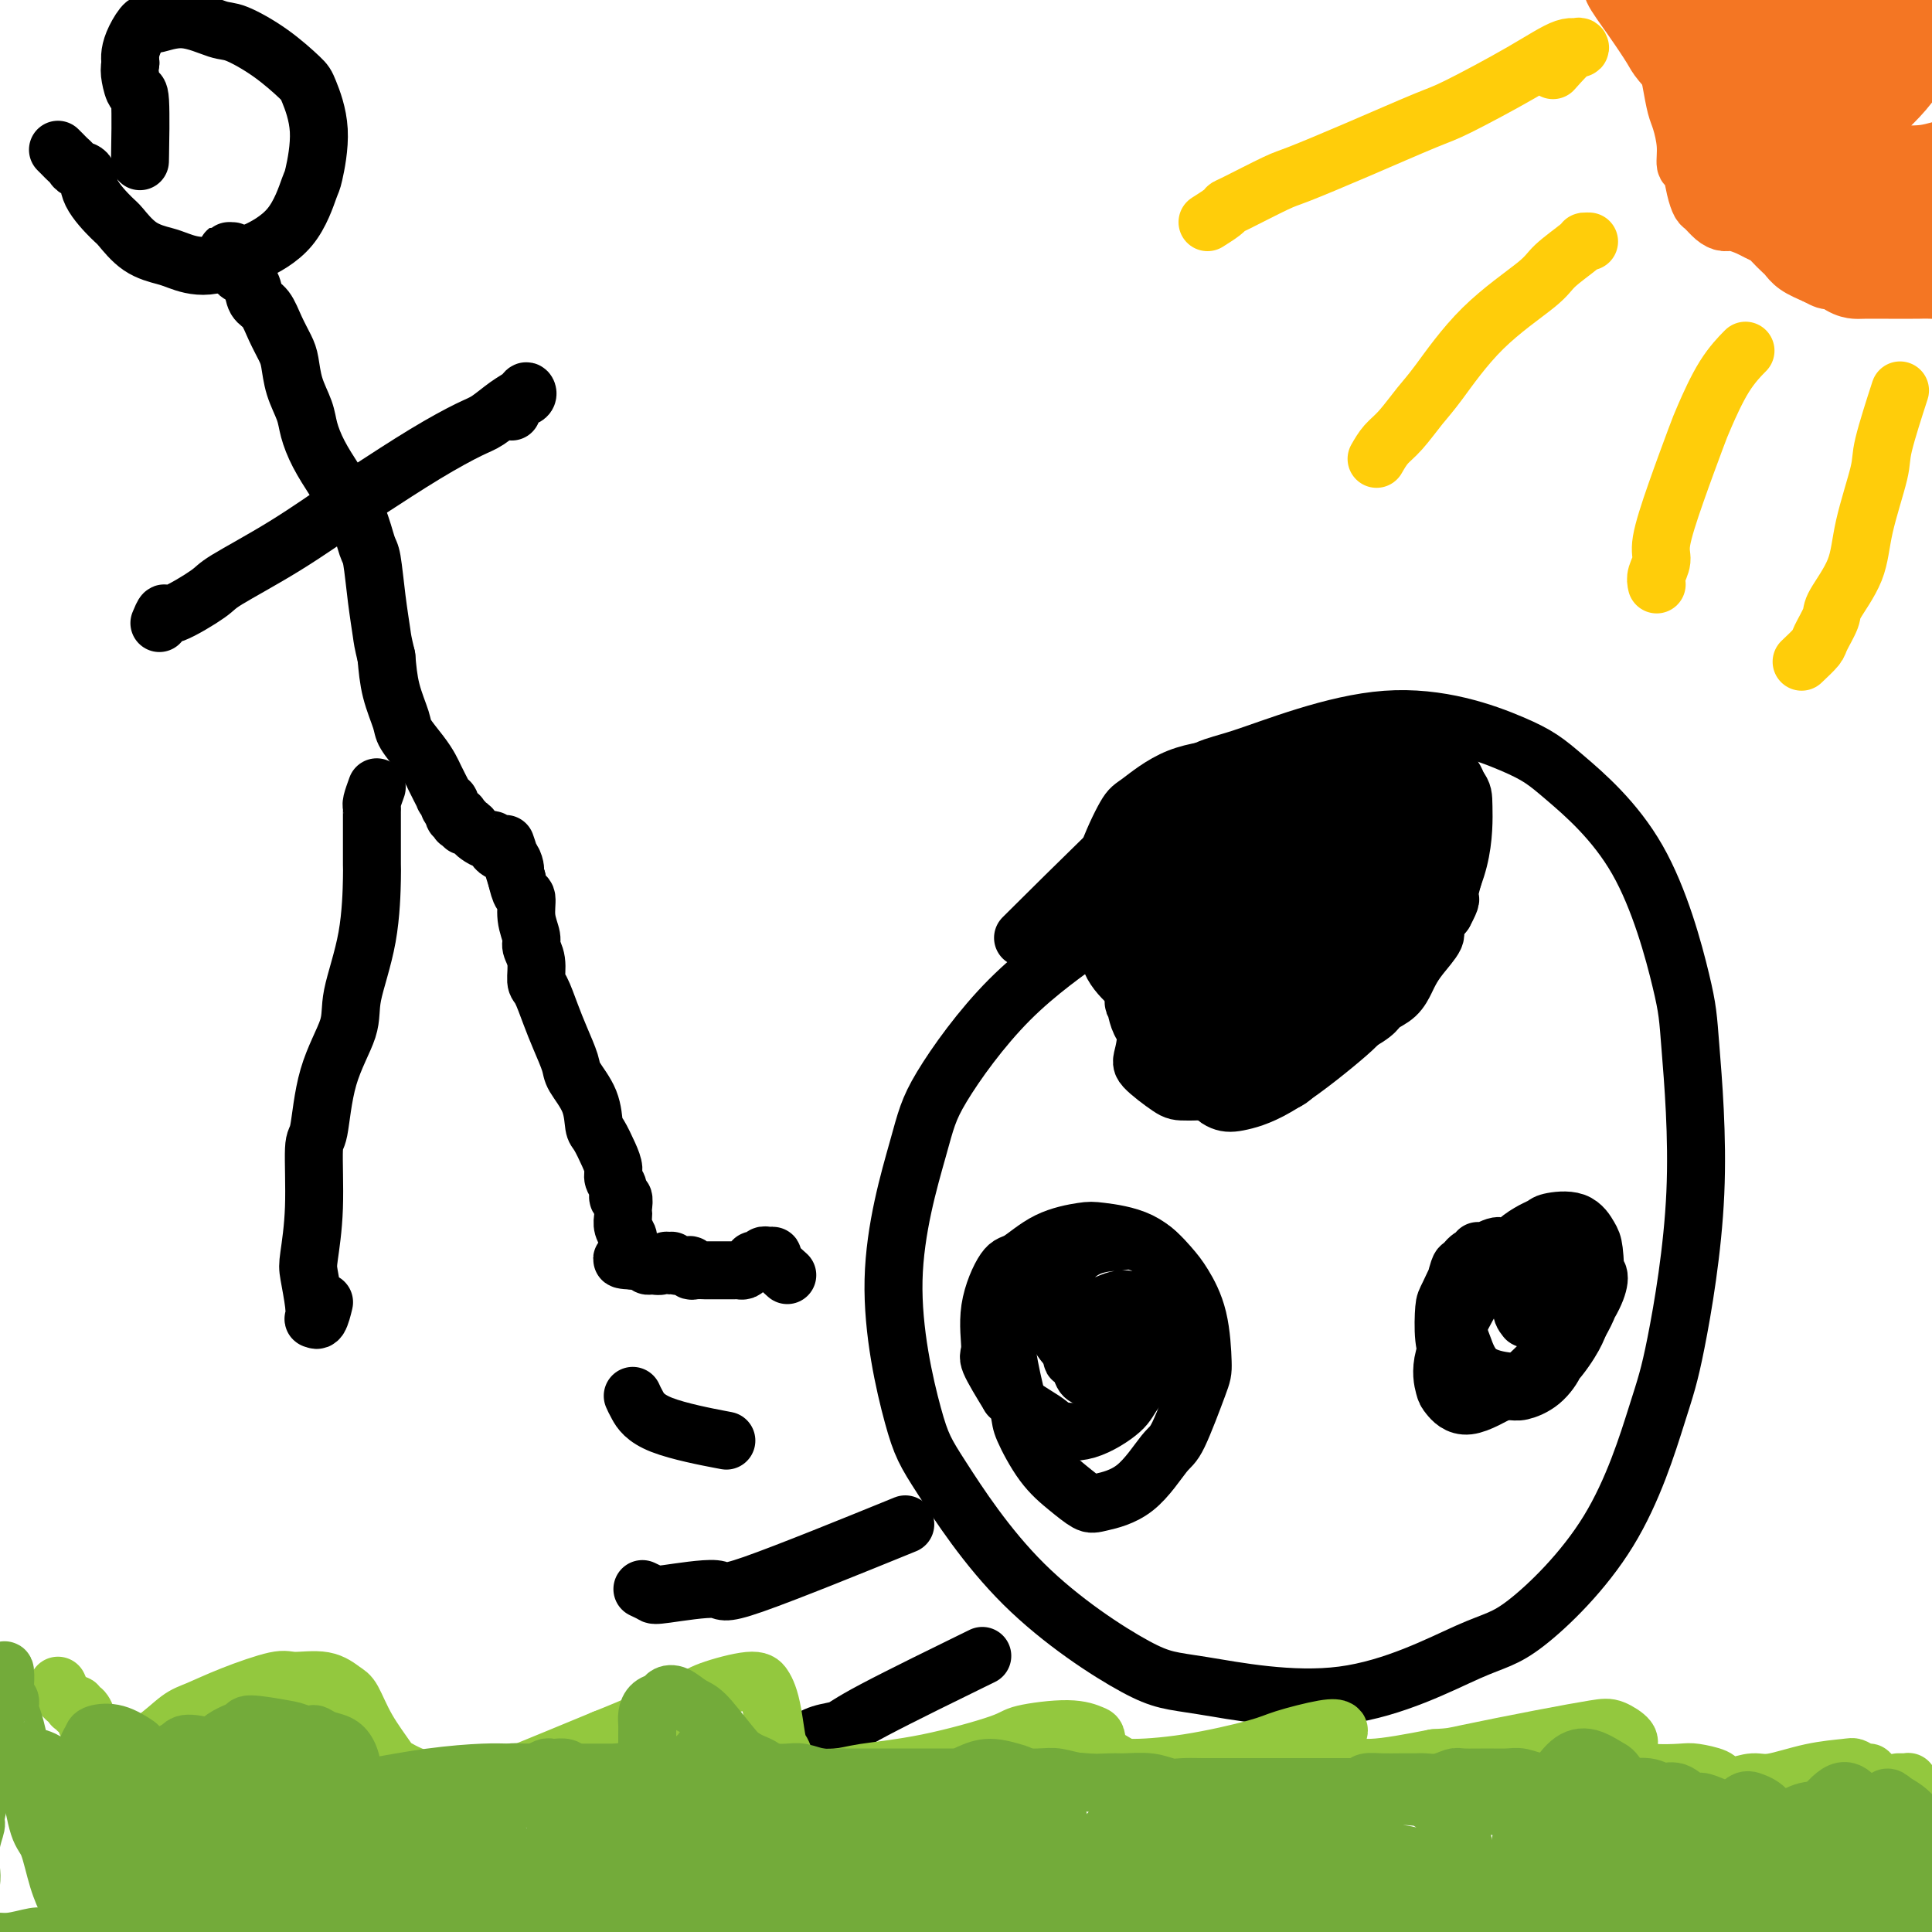 <svg viewBox='0 0 400 400' version='1.1' xmlns='http://www.w3.org/2000/svg' xmlns:xlink='http://www.w3.org/1999/xlink'><g fill='none' stroke='#000000' stroke-width='12' stroke-linecap='round' stroke-linejoin='round'><path d='M252,179c-2.605,1.420 -5.211,2.840 -7,4c-1.789,1.160 -2.762,2.058 -5,3c-2.238,0.942 -5.740,1.926 -8,3c-2.260,1.074 -3.279,2.237 -7,5c-3.721,2.763 -10.144,7.127 -16,13c-5.856,5.873 -11.145,13.257 -14,18c-2.855,4.743 -3.276,6.847 -5,13c-1.724,6.153 -4.752,16.357 -5,27c-0.248,10.643 2.284,21.727 4,28c1.716,6.273 2.614,7.735 6,13c3.386,5.265 9.258,14.332 17,22c7.742,7.668 17.354,13.938 23,17c5.646,3.062 7.325,2.918 14,4c6.675,1.082 18.344,3.390 29,2c10.656,-1.390 20.298,-6.477 26,-9c5.702,-2.523 7.463,-2.480 12,-6c4.537,-3.520 11.850,-10.601 17,-19c5.150,-8.399 8.138,-18.116 10,-24c1.862,-5.884 2.598,-7.935 4,-15c1.402,-7.065 3.471,-19.145 4,-31c0.529,-11.855 -0.483,-23.486 -1,-30c-0.517,-6.514 -0.541,-7.912 -2,-14c-1.459,-6.088 -4.354,-16.866 -9,-25c-4.646,-8.134 -11.042,-13.622 -15,-17c-3.958,-3.378 -5.479,-4.645 -11,-7c-5.521,-2.355 -15.043,-5.800 -26,-5c-10.957,0.800 -23.349,5.843 -30,8c-6.651,2.157 -7.560,1.427 -15,8c-7.440,6.573 -21.411,20.449 -27,26c-5.589,5.551 -2.794,2.775 0,0'/><path d='M234,190c0.869,0.440 1.739,0.881 2,1c0.261,0.119 -0.085,-0.082 0,0c0.085,0.082 0.602,0.447 1,1c0.398,0.553 0.678,1.294 1,2c0.322,0.706 0.686,1.378 1,2c0.314,0.622 0.579,1.194 1,2c0.421,0.806 0.998,1.845 2,3c1.002,1.155 2.429,2.426 3,3c0.571,0.574 0.285,0.450 1,1c0.715,0.550 2.430,1.773 4,3c1.570,1.227 2.994,2.458 4,3c1.006,0.542 1.592,0.395 2,1c0.408,0.605 0.637,1.963 2,3c1.363,1.037 3.858,1.754 5,2c1.142,0.246 0.929,0.023 2,0c1.071,-0.023 3.425,0.156 5,0c1.575,-0.156 2.371,-0.647 3,-1c0.629,-0.353 1.092,-0.569 2,-1c0.908,-0.431 2.260,-1.078 4,-2c1.740,-0.922 3.866,-2.119 5,-3c1.134,-0.881 1.275,-1.445 2,-2c0.725,-0.555 2.034,-1.101 3,-2c0.966,-0.899 1.588,-2.151 2,-3c0.412,-0.849 0.613,-1.294 1,-2c0.387,-0.706 0.959,-1.674 2,-3c1.041,-1.326 2.549,-3.011 3,-4c0.451,-0.989 -0.157,-1.283 0,-2c0.157,-0.717 1.078,-1.859 2,-3'/><path d='M299,189c1.785,-3.299 1.249,-3.046 1,-3c-0.249,0.046 -0.210,-0.114 0,-1c0.210,-0.886 0.592,-2.496 1,-4c0.408,-1.504 0.842,-2.902 1,-4c0.158,-1.098 0.041,-1.897 0,-3c-0.041,-1.103 -0.005,-2.509 0,-4c0.005,-1.491 -0.022,-3.068 0,-4c0.022,-0.932 0.092,-1.220 0,-2c-0.092,-0.780 -0.347,-2.051 -1,-3c-0.653,-0.949 -1.703,-1.575 -2,-2c-0.297,-0.425 0.161,-0.650 0,-1c-0.161,-0.350 -0.940,-0.826 -2,-1c-1.060,-0.174 -2.402,-0.047 -3,0c-0.598,0.047 -0.454,0.012 -1,0c-0.546,-0.012 -1.783,-0.003 -3,0c-1.217,0.003 -2.414,-0.000 -3,0c-0.586,0.000 -0.561,0.004 -1,0c-0.439,-0.004 -1.340,-0.016 -2,0c-0.660,0.016 -1.077,0.060 -2,0c-0.923,-0.060 -2.351,-0.223 -3,0c-0.649,0.223 -0.519,0.833 -1,1c-0.481,0.167 -1.572,-0.110 -3,0c-1.428,0.110 -3.192,0.606 -4,1c-0.808,0.394 -0.660,0.685 -1,1c-0.340,0.315 -1.170,0.656 -2,1c-0.830,0.344 -1.661,0.693 -2,1c-0.339,0.307 -0.185,0.571 -1,1c-0.815,0.429 -2.600,1.022 -4,2c-1.400,0.978 -2.415,2.340 -3,3c-0.585,0.660 -0.738,0.617 -1,1c-0.262,0.383 -0.631,1.191 -1,2'/><path d='M256,171c-2.790,2.253 -2.263,1.886 -2,2c0.263,0.114 0.264,0.710 0,1c-0.264,0.290 -0.791,0.276 -1,1c-0.209,0.724 -0.098,2.186 0,3c0.098,0.814 0.185,0.979 0,2c-0.185,1.021 -0.642,2.897 -1,5c-0.358,2.103 -0.618,4.433 -1,6c-0.382,1.567 -0.885,2.371 -1,4c-0.115,1.629 0.158,4.083 0,6c-0.158,1.917 -0.747,3.296 -1,4c-0.253,0.704 -0.171,0.732 0,1c0.171,0.268 0.430,0.777 1,1c0.570,0.223 1.451,0.159 2,0c0.549,-0.159 0.766,-0.413 1,-1c0.234,-0.587 0.484,-1.506 1,-2c0.516,-0.494 1.299,-0.564 2,-1c0.701,-0.436 1.322,-1.240 2,-2c0.678,-0.760 1.415,-1.478 3,-3c1.585,-1.522 4.019,-3.849 5,-5c0.981,-1.151 0.508,-1.125 1,-2c0.492,-0.875 1.951,-2.652 3,-4c1.049,-1.348 1.690,-2.269 2,-3c0.310,-0.731 0.288,-1.272 0,-2c-0.288,-0.728 -0.841,-1.642 -1,-3c-0.159,-1.358 0.076,-3.160 0,-4c-0.076,-0.840 -0.461,-0.718 -1,-1c-0.539,-0.282 -1.230,-0.968 -2,-1c-0.770,-0.032 -1.619,0.589 -2,1c-0.381,0.411 -0.295,0.611 -1,1c-0.705,0.389 -2.201,0.968 -3,2c-0.799,1.032 -0.899,2.516 -1,4'/><path d='M261,181c-0.991,1.466 0.031,1.130 0,2c-0.031,0.870 -1.116,2.944 -1,6c0.116,3.056 1.434,7.094 2,9c0.566,1.906 0.381,1.682 1,3c0.619,1.318 2.042,4.179 4,6c1.958,1.821 4.450,2.601 6,3c1.550,0.399 2.156,0.415 4,0c1.844,-0.415 4.925,-1.263 8,-4c3.075,-2.737 6.144,-7.363 8,-10c1.856,-2.637 2.498,-3.284 4,-6c1.502,-2.716 3.864,-7.502 5,-12c1.136,-4.498 1.045,-8.706 1,-11c-0.045,-2.294 -0.044,-2.672 -1,-4c-0.956,-1.328 -2.868,-3.607 -5,-5c-2.132,-1.393 -4.485,-1.900 -6,-2c-1.515,-0.100 -2.193,0.207 -4,1c-1.807,0.793 -4.742,2.072 -8,5c-3.258,2.928 -6.838,7.506 -9,10c-2.162,2.494 -2.907,2.905 -5,6c-2.093,3.095 -5.533,8.875 -8,15c-2.467,6.125 -3.962,12.595 -5,16c-1.038,3.405 -1.619,3.744 -2,6c-0.381,2.256 -0.561,6.430 0,9c0.561,2.570 1.863,3.536 3,4c1.137,0.464 2.110,0.427 4,0c1.890,-0.427 4.699,-1.243 9,-4c4.301,-2.757 10.094,-7.454 13,-10c2.906,-2.546 2.923,-2.940 5,-6c2.077,-3.060 6.213,-8.785 9,-14c2.787,-5.215 4.225,-9.918 5,-13c0.775,-3.082 0.888,-4.541 1,-6'/><path d='M299,175c0.680,-4.120 -0.619,-4.920 -2,-6c-1.381,-1.080 -2.845,-2.438 -4,-3c-1.155,-0.562 -2.001,-0.326 -3,0c-0.999,0.326 -2.152,0.741 -4,2c-1.848,1.259 -4.391,3.360 -6,5c-1.609,1.640 -2.285,2.817 -4,5c-1.715,2.183 -4.471,5.370 -6,9c-1.529,3.630 -1.833,7.703 -2,10c-0.167,2.297 -0.198,2.820 0,4c0.198,1.180 0.623,3.019 2,4c1.377,0.981 3.704,1.105 5,1c1.296,-0.105 1.559,-0.439 3,-2c1.441,-1.561 4.061,-4.349 7,-8c2.939,-3.651 6.199,-8.166 8,-11c1.801,-2.834 2.143,-3.987 3,-7c0.857,-3.013 2.231,-7.887 2,-12c-0.231,-4.113 -2.065,-7.466 -3,-9c-0.935,-1.534 -0.972,-1.249 -2,-2c-1.028,-0.751 -3.048,-2.538 -6,-2c-2.952,0.538 -6.836,3.401 -9,5c-2.164,1.599 -2.606,1.934 -5,4c-2.394,2.066 -6.738,5.863 -10,10c-3.262,4.137 -5.442,8.614 -7,11c-1.558,2.386 -2.493,2.682 -3,5c-0.507,2.318 -0.587,6.657 0,10c0.587,3.343 1.839,5.689 3,7c1.161,1.311 2.231,1.586 4,2c1.769,0.414 4.237,0.967 7,0c2.763,-0.967 5.821,-3.453 8,-5c2.179,-1.547 3.480,-2.156 5,-4c1.520,-1.844 3.260,-4.922 5,-8'/><path d='M263,172c-0.749,-0.009 -1.498,-0.017 -2,0c-0.502,0.017 -0.757,0.061 -1,0c-0.243,-0.061 -0.473,-0.225 -1,0c-0.527,0.225 -1.349,0.841 -2,1c-0.651,0.159 -1.129,-0.137 -2,1c-0.871,1.137 -2.134,3.709 -3,5c-0.866,1.291 -1.337,1.302 -2,3c-0.663,1.698 -1.520,5.082 -2,9c-0.480,3.918 -0.584,8.369 -1,11c-0.416,2.631 -1.144,3.442 -1,6c0.144,2.558 1.159,6.861 2,10c0.841,3.139 1.506,5.112 2,6c0.494,0.888 0.815,0.689 2,1c1.185,0.311 3.232,1.132 6,1c2.768,-0.132 6.256,-1.216 8,-2c1.744,-0.784 1.744,-1.268 3,-3c1.256,-1.732 3.769,-4.712 6,-8c2.231,-3.288 4.180,-6.885 5,-9c0.820,-2.115 0.511,-2.747 1,-5c0.489,-2.253 1.777,-6.127 2,-9c0.223,-2.873 -0.619,-4.744 -1,-6c-0.381,-1.256 -0.300,-1.896 -1,-3c-0.700,-1.104 -2.181,-2.671 -4,-4c-1.819,-1.329 -3.976,-2.421 -5,-3c-1.024,-0.579 -0.914,-0.646 -2,-1c-1.086,-0.354 -3.368,-0.996 -6,-1c-2.632,-0.004 -5.613,0.630 -7,1c-1.387,0.370 -1.178,0.475 -2,1c-0.822,0.525 -2.674,1.471 -4,3c-1.326,1.529 -2.126,3.643 -3,5c-0.874,1.357 -1.821,1.959 -3,4c-1.179,2.041 -2.589,5.520 -4,9'/><path d='M241,195c-3.114,5.276 -2.897,7.466 -3,11c-0.103,3.534 -0.524,8.411 -1,11c-0.476,2.589 -1.006,2.891 0,4c1.006,1.109 3.547,3.027 5,4c1.453,0.973 1.818,1.001 4,1c2.182,-0.001 6.182,-0.032 11,-2c4.818,-1.968 10.454,-5.872 14,-8c3.546,-2.128 5.001,-2.481 8,-5c2.999,-2.519 7.540,-7.205 11,-12c3.460,-4.795 5.838,-9.698 7,-12c1.162,-2.302 1.107,-2.001 1,-4c-0.107,-1.999 -0.266,-6.297 -1,-9c-0.734,-2.703 -2.041,-3.809 -5,-5c-2.959,-1.191 -7.568,-2.465 -10,-3c-2.432,-0.535 -2.685,-0.330 -6,0c-3.315,0.330 -9.692,0.784 -13,1c-3.308,0.216 -3.548,0.194 -6,1c-2.452,0.806 -7.116,2.440 -11,5c-3.884,2.560 -6.989,6.044 -9,8c-2.011,1.956 -2.928,2.382 -4,4c-1.072,1.618 -2.300,4.427 -3,7c-0.700,2.573 -0.872,4.911 0,7c0.872,2.089 2.789,3.930 4,5c1.211,1.070 1.714,1.368 4,2c2.286,0.632 6.353,1.598 11,2c4.647,0.402 9.875,0.240 13,0c3.125,-0.240 4.147,-0.559 7,-2c2.853,-1.441 7.538,-4.005 11,-7c3.462,-2.995 5.701,-6.422 7,-8c1.299,-1.578 1.657,-1.308 2,-3c0.343,-1.692 0.672,-5.346 1,-9'/><path d='M290,179c-0.623,-2.820 -2.682,-5.369 -4,-7c-1.318,-1.631 -1.896,-2.343 -4,-4c-2.104,-1.657 -5.733,-4.258 -10,-6c-4.267,-1.742 -9.172,-2.624 -12,-3c-2.828,-0.376 -3.580,-0.247 -6,0c-2.420,0.247 -6.509,0.611 -10,2c-3.491,1.389 -6.385,3.802 -8,5c-1.615,1.198 -1.953,1.180 -3,3c-1.047,1.820 -2.803,5.479 -4,9c-1.197,3.521 -1.834,6.903 -2,9c-0.166,2.097 0.140,2.909 1,5c0.860,2.091 2.274,5.461 4,8c1.726,2.539 3.763,4.248 5,5c1.237,0.752 1.675,0.547 4,1c2.325,0.453 6.536,1.565 11,1c4.464,-0.565 9.181,-2.805 12,-4c2.819,-1.195 3.739,-1.345 6,-3c2.261,-1.655 5.864,-4.815 9,-8c3.136,-3.185 5.804,-6.394 7,-8c1.196,-1.606 0.919,-1.609 1,-3c0.081,-1.391 0.521,-4.169 0,-6c-0.521,-1.831 -2.002,-2.715 -3,-3c-0.998,-0.285 -1.513,0.028 -3,0c-1.487,-0.028 -3.946,-0.397 -7,0c-3.054,0.397 -6.702,1.561 -9,2c-2.298,0.439 -3.246,0.152 -5,1c-1.754,0.848 -4.315,2.829 -7,5c-2.685,2.171 -5.493,4.530 -7,6c-1.507,1.470 -1.713,2.050 -3,4c-1.287,1.950 -3.653,5.272 -5,8c-1.347,2.728 -1.673,4.864 -2,7'/><path d='M236,205c-1.805,3.364 -1.318,2.273 -1,3c0.318,0.727 0.466,3.273 2,5c1.534,1.727 4.453,2.634 6,3c1.547,0.366 1.721,0.192 4,0c2.279,-0.192 6.664,-0.400 11,-2c4.336,-1.600 8.624,-4.592 11,-6c2.376,-1.408 2.839,-1.233 5,-3c2.161,-1.767 6.019,-5.476 9,-9c2.981,-3.524 5.083,-6.863 6,-9c0.917,-2.137 0.647,-3.071 1,-5c0.353,-1.929 1.328,-4.853 1,-8c-0.328,-3.147 -1.959,-6.517 -3,-8c-1.041,-1.483 -1.494,-1.080 -3,-2c-1.506,-0.920 -4.067,-3.164 -7,-4c-2.933,-0.836 -6.240,-0.263 -8,0c-1.760,0.263 -1.975,0.216 -4,1c-2.025,0.784 -5.860,2.398 -9,5c-3.140,2.602 -5.584,6.192 -7,8c-1.416,1.808 -1.804,1.833 -3,5c-1.196,3.167 -3.199,9.476 -4,12c-0.801,2.524 -0.401,1.262 0,0'/><path d='M217,261c-0.627,-0.098 -1.254,-0.196 -2,0c-0.746,0.196 -1.612,0.685 -2,1c-0.388,0.315 -0.298,0.456 -1,1c-0.702,0.544 -2.195,1.490 -3,3c-0.805,1.510 -0.923,3.583 -1,5c-0.077,1.417 -0.115,2.177 0,4c0.115,1.823 0.382,4.707 1,8c0.618,3.293 1.587,6.995 2,9c0.413,2.005 0.270,2.314 1,4c0.730,1.686 2.332,4.748 4,7c1.668,2.252 3.402,3.693 5,5c1.598,1.307 3.059,2.482 4,3c0.941,0.518 1.362,0.381 3,0c1.638,-0.381 4.492,-1.006 7,-3c2.508,-1.994 4.671,-5.357 6,-7c1.329,-1.643 1.825,-1.567 3,-4c1.175,-2.433 3.029,-7.377 4,-10c0.971,-2.623 1.058,-2.926 1,-5c-0.058,-2.074 -0.260,-5.918 -1,-9c-0.740,-3.082 -2.018,-5.401 -3,-7c-0.982,-1.599 -1.667,-2.477 -3,-4c-1.333,-1.523 -3.312,-3.689 -6,-5c-2.688,-1.311 -6.084,-1.765 -8,-2c-1.916,-0.235 -2.353,-0.251 -4,0c-1.647,0.251 -4.503,0.768 -7,2c-2.497,1.232 -4.633,3.180 -6,4c-1.367,0.820 -1.963,0.513 -3,2c-1.037,1.487 -2.515,4.770 -3,8c-0.485,3.230 0.023,6.408 0,8c-0.023,1.592 -0.578,1.598 0,3c0.578,1.402 2.289,4.201 4,7'/><path d='M209,289c2.091,2.108 5.319,3.880 7,5c1.681,1.120 1.813,1.590 3,2c1.187,0.410 3.427,0.762 6,0c2.573,-0.762 5.479,-2.637 7,-4c1.521,-1.363 1.659,-2.213 3,-4c1.341,-1.787 3.887,-4.511 5,-8c1.113,-3.489 0.793,-7.744 1,-10c0.207,-2.256 0.941,-2.512 1,-4c0.059,-1.488 -0.558,-4.206 -2,-6c-1.442,-1.794 -3.710,-2.663 -5,-3c-1.290,-0.337 -1.604,-0.140 -3,0c-1.396,0.140 -3.876,0.225 -6,1c-2.124,0.775 -3.893,2.242 -5,4c-1.107,1.758 -1.552,3.808 -2,5c-0.448,1.192 -0.900,1.525 -1,3c-0.100,1.475 0.151,4.090 1,6c0.849,1.910 2.296,3.114 3,4c0.704,0.886 0.667,1.456 2,2c1.333,0.544 4.037,1.064 6,1c1.963,-0.064 3.184,-0.712 4,-1c0.816,-0.288 1.226,-0.215 2,-1c0.774,-0.785 1.910,-2.427 2,-4c0.090,-1.573 -0.867,-3.076 -1,-4c-0.133,-0.924 0.556,-1.270 0,-2c-0.556,-0.730 -2.359,-1.846 -4,-2c-1.641,-0.154 -3.120,0.654 -4,1c-0.880,0.346 -1.161,0.231 -2,1c-0.839,0.769 -2.235,2.423 -3,4c-0.765,1.577 -0.898,3.079 -1,4c-0.102,0.921 -0.172,1.263 0,2c0.172,0.737 0.586,1.868 1,3'/><path d='M224,284c0.421,1.593 1.472,1.077 2,1c0.528,-0.077 0.532,0.285 1,0c0.468,-0.285 1.401,-1.216 2,-2c0.599,-0.784 0.866,-1.422 1,-2c0.134,-0.578 0.136,-1.095 0,-2c-0.136,-0.905 -0.408,-2.198 -1,-3c-0.592,-0.802 -1.503,-1.112 -2,-1c-0.497,0.112 -0.580,0.645 -1,1c-0.420,0.355 -1.175,0.533 -2,1c-0.825,0.467 -1.718,1.222 -2,2c-0.282,0.778 0.048,1.580 0,2c-0.048,0.420 -0.475,0.459 2,1c2.475,0.541 7.850,1.583 10,2c2.150,0.417 1.075,0.208 0,0'/><path d='M306,259c-0.280,0.365 -0.559,0.729 -1,1c-0.441,0.271 -1.043,0.447 -2,2c-0.957,1.553 -2.269,4.483 -3,6c-0.731,1.517 -0.881,1.622 -1,3c-0.119,1.378 -0.208,4.029 0,6c0.208,1.971 0.711,3.261 1,4c0.289,0.739 0.362,0.926 1,2c0.638,1.074 1.839,3.035 4,4c2.161,0.965 5.282,0.935 7,1c1.718,0.065 2.031,0.223 3,0c0.969,-0.223 2.592,-0.829 4,-2c1.408,-1.171 2.600,-2.906 3,-4c0.400,-1.094 0.009,-1.546 0,-3c-0.009,-1.454 0.366,-3.909 0,-6c-0.366,-2.091 -1.472,-3.820 -2,-5c-0.528,-1.180 -0.480,-1.813 -1,-3c-0.520,-1.187 -1.610,-2.927 -3,-4c-1.390,-1.073 -3.079,-1.479 -4,-2c-0.921,-0.521 -1.075,-1.157 -2,-1c-0.925,0.157 -2.623,1.106 -4,2c-1.377,0.894 -2.433,1.731 -3,2c-0.567,0.269 -0.643,-0.030 -1,1c-0.357,1.030 -0.993,3.390 -1,6c-0.007,2.610 0.615,5.471 1,7c0.385,1.529 0.534,1.728 1,3c0.466,1.272 1.248,3.618 3,5c1.752,1.382 4.472,1.801 6,2c1.528,0.199 1.863,0.177 3,0c1.137,-0.177 3.075,-0.509 5,-2c1.925,-1.491 3.836,-4.140 5,-6c1.164,-1.860 1.582,-2.930 2,-4'/><path d='M327,274c1.754,-2.970 2.638,-5.395 3,-8c0.362,-2.605 0.203,-5.390 0,-7c-0.203,-1.610 -0.449,-2.046 -1,-3c-0.551,-0.954 -1.408,-2.424 -3,-3c-1.592,-0.576 -3.919,-0.256 -5,0c-1.081,0.256 -0.918,0.447 -2,1c-1.082,0.553 -3.411,1.468 -6,4c-2.589,2.532 -5.438,6.679 -7,9c-1.562,2.321 -1.835,2.814 -3,5c-1.165,2.186 -3.220,6.063 -4,9c-0.780,2.937 -0.285,4.933 0,6c0.285,1.067 0.360,1.205 1,2c0.640,0.795 1.845,2.248 4,2c2.155,-0.248 5.261,-2.195 7,-3c1.739,-0.805 2.111,-0.467 4,-2c1.889,-1.533 5.296,-4.936 8,-8c2.704,-3.064 4.707,-5.788 6,-8c1.293,-2.212 1.878,-3.913 2,-5c0.122,-1.087 -0.218,-1.562 -1,-2c-0.782,-0.438 -2.006,-0.839 -3,-1c-0.994,-0.161 -1.760,-0.083 -3,0c-1.240,0.083 -2.955,0.170 -4,1c-1.045,0.830 -1.420,2.404 -2,3c-0.580,0.596 -1.364,0.215 -2,1c-0.636,0.785 -1.123,2.735 -1,4c0.123,1.265 0.855,1.844 1,2c0.145,0.156 -0.298,-0.110 0,0c0.298,0.110 1.338,0.597 2,0c0.662,-0.597 0.948,-2.276 1,-3c0.052,-0.724 -0.128,-0.493 0,-1c0.128,-0.507 0.564,-1.754 1,-3'/><path d='M320,266c0.130,-1.475 -0.545,-1.661 -1,-2c-0.455,-0.339 -0.691,-0.830 -1,-1c-0.309,-0.170 -0.690,-0.017 -2,0c-1.310,0.017 -3.550,-0.100 -5,0c-1.450,0.100 -2.110,0.419 -3,1c-0.890,0.581 -2.011,1.424 -3,2c-0.989,0.576 -1.848,0.887 -2,1c-0.152,0.113 0.403,0.030 1,0c0.597,-0.030 1.238,-0.008 2,0c0.762,0.008 1.646,0.002 2,0c0.354,-0.002 0.177,-0.001 0,0'/><path d='M163,264c-1.292,-1.153 -2.583,-2.305 -3,-3c-0.417,-0.695 0.042,-0.932 0,-1c-0.042,-0.068 -0.585,0.034 -1,0c-0.415,-0.034 -0.703,-0.202 -1,0c-0.297,0.202 -0.604,0.776 -1,1c-0.396,0.224 -0.880,0.099 -1,0c-0.120,-0.099 0.124,-0.170 0,0c-0.124,0.170 -0.615,0.581 -1,1c-0.385,0.419 -0.662,0.844 -1,1c-0.338,0.156 -0.737,0.042 -1,0c-0.263,-0.042 -0.390,-0.011 -1,0c-0.610,0.011 -1.703,0.003 -2,0c-0.297,-0.003 0.201,-0.001 0,0c-0.201,0.001 -1.101,0.001 -2,0c-0.899,-0.001 -1.795,-0.004 -2,0c-0.205,0.004 0.282,0.015 0,0c-0.282,-0.015 -1.333,-0.057 -2,0c-0.667,0.057 -0.948,0.211 -1,0c-0.052,-0.211 0.127,-0.787 0,-1c-0.127,-0.213 -0.560,-0.062 -1,0c-0.440,0.062 -0.888,0.036 -1,0c-0.112,-0.036 0.110,-0.081 0,0c-0.110,0.081 -0.553,0.288 -1,0c-0.447,-0.288 -0.897,-1.072 -1,-1c-0.103,0.072 0.141,1.001 0,1c-0.141,-0.001 -0.668,-0.932 -1,-1c-0.332,-0.068 -0.470,0.728 -1,1c-0.530,0.272 -1.451,0.020 -2,0c-0.549,-0.020 -0.724,0.190 -1,0c-0.276,-0.190 -0.651,-0.782 -1,-1c-0.349,-0.218 -0.671,-0.062 -1,0c-0.329,0.062 -0.664,0.031 -1,0'/><path d='M131,261c-4.425,-0.178 -0.989,-0.624 0,-1c0.989,-0.376 -0.471,-0.681 -1,-1c-0.529,-0.319 -0.128,-0.652 0,-1c0.128,-0.348 -0.018,-0.709 0,-1c0.018,-0.291 0.201,-0.510 0,-1c-0.201,-0.490 -0.785,-1.249 -1,-2c-0.215,-0.751 -0.062,-1.492 0,-2c0.062,-0.508 0.032,-0.783 0,-1c-0.032,-0.217 -0.065,-0.376 0,-1c0.065,-0.624 0.228,-1.714 0,-2c-0.228,-0.286 -0.848,0.231 -1,0c-0.152,-0.231 0.163,-1.211 0,-2c-0.163,-0.789 -0.804,-1.388 -1,-2c-0.196,-0.612 0.052,-1.236 0,-2c-0.052,-0.764 -0.403,-1.668 -1,-3c-0.597,-1.332 -1.440,-3.092 -2,-4c-0.560,-0.908 -0.835,-0.962 -1,-2c-0.165,-1.038 -0.218,-3.059 -1,-5c-0.782,-1.941 -2.293,-3.802 -3,-5c-0.707,-1.198 -0.610,-1.733 -1,-3c-0.390,-1.267 -1.266,-3.266 -2,-5c-0.734,-1.734 -1.325,-3.203 -2,-5c-0.675,-1.797 -1.434,-3.922 -2,-5c-0.566,-1.078 -0.940,-1.109 -1,-2c-0.060,-0.891 0.195,-2.642 0,-4c-0.195,-1.358 -0.840,-2.323 -1,-3c-0.160,-0.677 0.164,-1.065 0,-2c-0.164,-0.935 -0.817,-2.415 -1,-4c-0.183,-1.585 0.105,-3.273 0,-4c-0.105,-0.727 -0.601,-0.493 -1,-1c-0.399,-0.507 -0.699,-1.753 -1,-3'/><path d='M107,182c-3.984,-12.864 -1.945,-5.523 -1,-3c0.945,2.523 0.797,0.228 0,-1c-0.797,-1.228 -2.241,-1.389 -3,-2c-0.759,-0.611 -0.833,-1.670 -1,-2c-0.167,-0.330 -0.427,0.070 -1,0c-0.573,-0.070 -1.459,-0.611 -2,-1c-0.541,-0.389 -0.737,-0.626 -1,-1c-0.263,-0.374 -0.592,-0.884 -1,-1c-0.408,-0.116 -0.894,0.161 -1,0c-0.106,-0.161 0.169,-0.761 0,-1c-0.169,-0.239 -0.781,-0.115 -1,0c-0.219,0.115 -0.045,0.223 0,0c0.045,-0.223 -0.041,-0.778 0,-1c0.041,-0.222 0.208,-0.111 0,0c-0.208,0.111 -0.792,0.223 -1,0c-0.208,-0.223 -0.042,-0.782 0,-1c0.042,-0.218 -0.040,-0.096 0,0c0.040,0.096 0.203,0.165 0,0c-0.203,-0.165 -0.772,-0.564 -1,-1c-0.228,-0.436 -0.117,-0.907 0,-1c0.117,-0.093 0.238,0.193 0,0c-0.238,-0.193 -0.837,-0.866 -1,-1c-0.163,-0.134 0.109,0.272 0,0c-0.109,-0.272 -0.600,-1.221 -1,-2c-0.400,-0.779 -0.708,-1.389 -1,-2c-0.292,-0.611 -0.568,-1.224 -1,-2c-0.432,-0.776 -1.019,-1.713 -2,-3c-0.981,-1.287 -2.356,-2.922 -3,-4c-0.644,-1.078 -0.558,-1.598 -1,-3c-0.442,-1.402 -1.412,-3.686 -2,-6c-0.588,-2.314 -0.794,-4.657 -1,-7'/><path d='M80,136c-0.798,-3.305 -0.793,-3.569 -1,-5c-0.207,-1.431 -0.626,-4.029 -1,-7c-0.374,-2.971 -0.704,-6.316 -1,-8c-0.296,-1.684 -0.558,-1.705 -1,-3c-0.442,-1.295 -1.064,-3.862 -2,-6c-0.936,-2.138 -2.186,-3.848 -3,-5c-0.814,-1.152 -1.191,-1.745 -2,-3c-0.809,-1.255 -2.048,-3.172 -3,-5c-0.952,-1.828 -1.616,-3.566 -2,-5c-0.384,-1.434 -0.487,-2.564 -1,-4c-0.513,-1.436 -1.435,-3.179 -2,-5c-0.565,-1.821 -0.771,-3.719 -1,-5c-0.229,-1.281 -0.480,-1.946 -1,-3c-0.520,-1.054 -1.309,-2.496 -2,-4c-0.691,-1.504 -1.284,-3.069 -2,-4c-0.716,-0.931 -1.555,-1.226 -2,-2c-0.445,-0.774 -0.496,-2.025 -1,-3c-0.504,-0.975 -1.460,-1.673 -2,-2c-0.540,-0.327 -0.663,-0.284 -1,-1c-0.337,-0.716 -0.889,-2.192 -1,-3c-0.111,-0.808 0.218,-0.949 0,-1c-0.218,-0.051 -0.982,-0.014 -1,0c-0.018,0.014 0.709,0.004 1,0c0.291,-0.004 0.145,-0.002 0,0'/><path d='M12,31c0.336,0.332 0.672,0.664 1,1c0.328,0.336 0.648,0.675 1,1c0.352,0.325 0.735,0.637 1,1c0.265,0.363 0.412,0.777 1,1c0.588,0.223 1.618,0.255 2,1c0.382,0.745 0.116,2.203 1,4c0.884,1.797 2.920,3.934 4,5c1.080,1.066 1.205,1.062 2,2c0.795,0.938 2.259,2.818 4,4c1.741,1.182 3.760,1.664 5,2c1.240,0.336 1.700,0.524 3,1c1.300,0.476 3.441,1.241 6,1c2.559,-0.241 5.535,-1.487 7,-2c1.465,-0.513 1.417,-0.293 3,-1c1.583,-0.707 4.796,-2.340 7,-5c2.204,-2.660 3.400,-6.349 4,-8c0.600,-1.651 0.603,-1.266 1,-3c0.397,-1.734 1.186,-5.586 1,-9c-0.186,-3.414 -1.348,-6.391 -2,-8c-0.652,-1.609 -0.794,-1.851 -2,-3c-1.206,-1.149 -3.475,-3.203 -6,-5c-2.525,-1.797 -5.306,-3.335 -7,-4c-1.694,-0.665 -2.303,-0.457 -4,-1c-1.697,-0.543 -4.483,-1.838 -7,-2c-2.517,-0.162 -4.766,0.810 -6,1c-1.234,0.190 -1.455,-0.403 -2,0c-0.545,0.403 -1.416,1.801 -2,3c-0.584,1.199 -0.881,2.200 -1,3c-0.119,0.800 -0.059,1.400 0,2'/><path d='M27,13c-0.199,1.256 -0.197,1.897 0,3c0.197,1.103 0.589,2.667 1,3c0.411,0.333 0.841,-0.564 1,2c0.159,2.564 0.045,8.590 0,11c-0.045,2.410 -0.023,1.205 0,0'/><path d='M78,163c-0.423,1.172 -0.845,2.344 -1,3c-0.155,0.656 -0.042,0.797 0,1c0.042,0.203 0.011,0.469 0,1c-0.011,0.531 -0.004,1.325 0,2c0.004,0.675 0.004,1.229 0,3c-0.004,1.771 -0.012,4.759 0,6c0.012,1.241 0.042,0.734 0,3c-0.042,2.266 -0.158,7.305 -1,12c-0.842,4.695 -2.412,9.046 -3,12c-0.588,2.954 -0.195,4.512 -1,7c-0.805,2.488 -2.808,5.906 -4,10c-1.192,4.094 -1.574,8.865 -2,11c-0.426,2.135 -0.895,1.635 -1,4c-0.105,2.365 0.154,7.594 0,12c-0.154,4.406 -0.722,7.989 -1,10c-0.278,2.011 -0.268,2.451 0,4c0.268,1.549 0.793,4.208 1,6c0.207,1.792 0.094,2.718 0,3c-0.094,0.282 -0.170,-0.079 0,0c0.170,0.079 0.584,0.598 1,0c0.416,-0.598 0.833,-2.314 1,-3c0.167,-0.686 0.083,-0.343 0,0'/><path d='M33,129c0.396,-0.953 0.792,-1.907 1,-2c0.208,-0.093 0.230,0.673 2,0c1.770,-0.673 5.290,-2.785 7,-4c1.710,-1.215 1.612,-1.535 4,-3c2.388,-1.465 7.262,-4.077 12,-7c4.738,-2.923 9.340,-6.157 12,-8c2.660,-1.843 3.376,-2.293 6,-4c2.624,-1.707 7.155,-4.670 11,-7c3.845,-2.330 7.006,-4.026 9,-5c1.994,-0.974 2.823,-1.224 4,-2c1.177,-0.776 2.701,-2.077 4,-3c1.299,-0.923 2.372,-1.469 3,-2c0.628,-0.531 0.809,-1.045 1,-1c0.191,0.045 0.391,0.651 0,1c-0.391,0.349 -1.375,0.440 -2,1c-0.625,0.560 -0.893,1.589 -1,2c-0.107,0.411 -0.054,0.206 0,0'/><path d='M131,289c0.214,0.482 0.429,0.964 1,2c0.571,1.036 1.500,2.625 5,4c3.500,1.375 9.571,2.536 12,3c2.429,0.464 1.214,0.232 0,0'/><path d='M133,329c0.804,0.377 1.608,0.754 2,1c0.392,0.246 0.373,0.362 3,0c2.627,-0.362 7.900,-1.200 10,-1c2.100,0.200 1.027,1.438 8,-1c6.973,-2.438 21.992,-8.554 28,-11c6.008,-2.446 3.004,-1.223 0,0'/><path d='M163,363c0.922,-0.638 1.844,-1.276 3,-2c1.156,-0.724 2.544,-1.534 4,-2c1.456,-0.466 2.978,-0.589 4,-1c1.022,-0.411 1.544,-1.111 7,-4c5.456,-2.889 15.844,-7.968 20,-10c4.156,-2.032 2.078,-1.016 0,0'/></g>
<g fill='none' stroke='#93C83E' stroke-width='12' stroke-linecap='round' stroke-linejoin='round'><path d='M12,349c0.301,0.724 0.601,1.448 1,2c0.399,0.552 0.895,0.931 1,1c0.105,0.069 -0.183,-0.173 0,0c0.183,0.173 0.836,0.763 1,1c0.164,0.237 -0.162,0.123 0,0c0.162,-0.123 0.812,-0.256 1,0c0.188,0.256 -0.087,0.901 0,1c0.087,0.099 0.534,-0.349 1,0c0.466,0.349 0.950,1.495 1,2c0.050,0.505 -0.336,0.370 0,1c0.336,0.630 1.393,2.026 2,3c0.607,0.974 0.762,1.526 1,2c0.238,0.474 0.558,0.869 1,1c0.442,0.131 1.006,-0.003 2,0c0.994,0.003 2.416,0.143 3,0c0.584,-0.143 0.328,-0.568 1,-1c0.672,-0.432 2.270,-0.869 4,-2c1.730,-1.131 3.590,-2.954 5,-4c1.410,-1.046 2.369,-1.315 4,-2c1.631,-0.685 3.935,-1.784 7,-3c3.065,-1.216 6.890,-2.547 9,-3c2.110,-0.453 2.506,-0.028 4,0c1.494,0.028 4.085,-0.343 6,0c1.915,0.343 3.152,1.399 4,2c0.848,0.601 1.305,0.747 2,2c0.695,1.253 1.628,3.615 3,6c1.372,2.385 3.183,4.795 4,6c0.817,1.205 0.642,1.207 2,2c1.358,0.793 4.251,2.378 8,3c3.749,0.622 8.356,0.283 11,0c2.644,-0.283 3.327,-0.509 7,-2c3.673,-1.491 10.337,-4.245 17,-7'/><path d='M125,360c7.091,-2.831 12.817,-5.409 16,-7c3.183,-1.591 3.823,-2.197 6,-3c2.177,-0.803 5.893,-1.805 8,-2c2.107,-0.195 2.606,0.417 3,1c0.394,0.583 0.684,1.137 1,2c0.316,0.863 0.657,2.036 1,4c0.343,1.964 0.686,4.720 1,6c0.314,1.280 0.598,1.085 1,2c0.402,0.915 0.920,2.939 3,4c2.080,1.061 5.720,1.157 8,1c2.280,-0.157 3.200,-0.569 6,-1c2.800,-0.431 7.478,-0.883 13,-2c5.522,-1.117 11.886,-2.901 15,-4c3.114,-1.099 2.979,-1.514 5,-2c2.021,-0.486 6.198,-1.042 9,-1c2.802,0.042 4.228,0.681 5,1c0.772,0.319 0.890,0.319 1,1c0.110,0.681 0.210,2.043 1,3c0.790,0.957 2.268,1.508 3,2c0.732,0.492 0.717,0.923 3,1c2.283,0.077 6.864,-0.200 12,-1c5.136,-0.800 10.827,-2.122 14,-3c3.173,-0.878 3.827,-1.312 6,-2c2.173,-0.688 5.863,-1.631 8,-2c2.137,-0.369 2.720,-0.163 3,0c0.280,0.163 0.256,0.284 0,1c-0.256,0.716 -0.743,2.029 -1,3c-0.257,0.971 -0.286,1.600 0,2c0.286,0.400 0.885,0.569 2,1c1.115,0.431 2.747,1.123 6,1c3.253,-0.123 8.126,-1.062 13,-2'/><path d='M297,364c3.779,-0.230 3.728,-0.304 7,-1c3.272,-0.696 9.868,-2.014 15,-3c5.132,-0.986 8.800,-1.641 11,-2c2.200,-0.359 2.930,-0.423 4,0c1.070,0.423 2.478,1.332 3,2c0.522,0.668 0.157,1.093 0,2c-0.157,0.907 -0.105,2.295 0,3c0.105,0.705 0.263,0.728 1,1c0.737,0.272 2.054,0.795 4,1c1.946,0.205 4.522,0.093 6,0c1.478,-0.093 1.856,-0.166 3,0c1.144,0.166 3.052,0.570 4,1c0.948,0.430 0.935,0.887 1,1c0.065,0.113 0.207,-0.116 0,0c-0.207,0.116 -0.765,0.577 -1,1c-0.235,0.423 -0.149,0.809 0,1c0.149,0.191 0.361,0.188 1,0c0.639,-0.188 1.705,-0.562 3,-1c1.295,-0.438 2.818,-0.942 4,-1c1.182,-0.058 2.022,0.328 4,0c1.978,-0.328 5.094,-1.371 8,-2c2.906,-0.629 5.602,-0.845 7,-1c1.398,-0.155 1.498,-0.249 2,0c0.502,0.249 1.406,0.841 2,1c0.594,0.159 0.879,-0.115 1,0c0.121,0.115 0.077,0.619 0,1c-0.077,0.381 -0.186,0.638 0,1c0.186,0.362 0.668,0.829 1,1c0.332,0.171 0.512,0.046 1,0c0.488,-0.046 1.282,-0.013 2,0c0.718,0.013 1.359,0.007 2,0'/><path d='M393,370c1.867,0.679 1.033,0.378 1,0c-0.033,-0.378 0.733,-0.833 1,-1c0.267,-0.167 0.033,-0.045 0,0c-0.033,0.045 0.136,0.012 0,0c-0.136,-0.012 -0.575,-0.003 -1,0c-0.425,0.003 -0.836,0.001 -1,0c-0.164,-0.001 -0.082,-0.000 0,0'/></g>
<g fill='none' stroke='#F47623' stroke-width='12' stroke-linecap='round' stroke-linejoin='round'><path d='M341,0c-0.310,0.002 -0.620,0.003 -1,0c-0.380,-0.003 -0.831,-0.012 -1,0c-0.169,0.012 -0.056,0.043 0,0c0.056,-0.043 0.055,-0.162 0,0c-0.055,0.162 -0.166,0.604 0,1c0.166,0.396 0.608,0.747 1,1c0.392,0.253 0.735,0.408 1,1c0.265,0.592 0.452,1.622 1,3c0.548,1.378 1.456,3.105 2,4c0.544,0.895 0.724,0.959 1,2c0.276,1.041 0.647,3.061 1,5c0.353,1.939 0.686,3.798 1,5c0.314,1.202 0.609,1.746 1,3c0.391,1.254 0.879,3.219 1,5c0.121,1.781 -0.123,3.379 0,4c0.123,0.621 0.613,0.264 1,1c0.387,0.736 0.670,2.565 1,4c0.330,1.435 0.706,2.475 1,3c0.294,0.525 0.505,0.536 1,1c0.495,0.464 1.273,1.381 2,2c0.727,0.619 1.403,0.940 2,1c0.597,0.060 1.114,-0.140 2,0c0.886,0.140 2.139,0.619 3,1c0.861,0.381 1.329,0.665 2,1c0.671,0.335 1.543,0.723 2,1c0.457,0.277 0.498,0.444 1,1c0.502,0.556 1.464,1.499 2,2c0.536,0.501 0.644,0.558 1,1c0.356,0.442 0.959,1.269 2,2c1.041,0.731 2.521,1.365 4,2'/><path d='M376,57c4.028,2.215 2.098,0.254 2,0c-0.098,-0.254 1.634,1.200 3,2c1.366,0.800 2.364,0.947 3,1c0.636,0.053 0.911,0.014 2,0c1.089,-0.014 2.993,-0.003 5,0c2.007,0.003 4.119,-0.003 5,0c0.881,0.003 0.532,0.015 1,0c0.468,-0.015 1.753,-0.056 3,0c1.247,0.056 2.456,0.211 3,0c0.544,-0.211 0.425,-0.788 1,-1c0.575,-0.212 1.846,-0.061 3,0c1.154,0.061 2.193,0.030 3,0c0.807,-0.030 1.383,-0.060 2,0c0.617,0.060 1.276,0.211 2,0c0.724,-0.211 1.514,-0.785 2,-1c0.486,-0.215 0.667,-0.072 1,0c0.333,0.072 0.817,0.071 1,0c0.183,-0.071 0.065,-0.214 0,0c-0.065,0.214 -0.076,0.785 0,1c0.076,0.215 0.237,0.072 0,0c-0.237,-0.072 -0.874,-0.075 -1,0c-0.126,0.075 0.259,0.227 0,0c-0.259,-0.227 -1.162,-0.834 -2,-1c-0.838,-0.166 -1.609,0.110 -2,0c-0.391,-0.110 -0.401,-0.606 -1,-1c-0.599,-0.394 -1.788,-0.687 -3,-1c-1.212,-0.313 -2.446,-0.647 -3,-1c-0.554,-0.353 -0.427,-0.723 -1,-1c-0.573,-0.277 -1.847,-0.459 -3,-1c-1.153,-0.541 -2.187,-1.440 -3,-2c-0.813,-0.560 -1.407,-0.780 -2,-1'/><path d='M397,50c-3.433,-1.870 -2.016,-2.547 -2,-3c0.016,-0.453 -1.371,-0.684 -2,-1c-0.629,-0.316 -0.502,-0.716 -1,-1c-0.498,-0.284 -1.621,-0.451 -3,-1c-1.379,-0.549 -3.014,-1.478 -4,-2c-0.986,-0.522 -1.324,-0.635 -2,-1c-0.676,-0.365 -1.691,-0.983 -3,-2c-1.309,-1.017 -2.913,-2.434 -4,-3c-1.087,-0.566 -1.657,-0.280 -3,-1c-1.343,-0.720 -3.460,-2.445 -6,-4c-2.540,-1.555 -5.505,-2.942 -7,-4c-1.495,-1.058 -1.522,-1.789 -3,-3c-1.478,-1.211 -4.408,-2.903 -7,-5c-2.592,-2.097 -4.846,-4.600 -6,-6c-1.154,-1.400 -1.208,-1.698 -2,-3c-0.792,-1.302 -2.323,-3.609 -4,-6c-1.677,-2.391 -3.498,-4.868 -4,-6c-0.502,-1.132 0.317,-0.920 0,-2c-0.317,-1.080 -1.771,-3.453 -2,-5c-0.229,-1.547 0.765,-2.268 1,-3c0.235,-0.732 -0.289,-1.476 0,-2c0.289,-0.524 1.392,-0.827 2,-1c0.608,-0.173 0.723,-0.217 1,0c0.277,0.217 0.718,0.693 1,1c0.282,0.307 0.405,0.443 1,1c0.595,0.557 1.661,1.534 2,2c0.339,0.466 -0.050,0.420 0,1c0.050,0.580 0.539,1.784 1,3c0.461,1.216 0.893,2.443 1,3c0.107,0.557 -0.112,0.445 0,1c0.112,0.555 0.556,1.778 1,3'/><path d='M343,0c0.732,2.977 1.062,4.920 1,6c-0.062,1.080 -0.518,1.296 0,3c0.518,1.704 2.009,4.895 3,8c0.991,3.105 1.483,6.125 2,8c0.517,1.875 1.057,2.607 2,4c0.943,1.393 2.287,3.448 4,6c1.713,2.552 3.796,5.601 5,7c1.204,1.399 1.528,1.148 3,2c1.472,0.852 4.090,2.808 7,4c2.910,1.192 6.112,1.622 8,2c1.888,0.378 2.463,0.705 4,1c1.537,0.295 4.037,0.560 7,1c2.963,0.440 6.388,1.057 8,1c1.612,-0.057 1.411,-0.789 2,-1c0.589,-0.211 1.969,0.098 3,0c1.031,-0.098 1.714,-0.604 2,-1c0.286,-0.396 0.174,-0.683 0,-1c-0.174,-0.317 -0.411,-0.662 -1,-1c-0.589,-0.338 -1.529,-0.667 -2,-1c-0.471,-0.333 -0.473,-0.669 -1,-1c-0.527,-0.331 -1.578,-0.656 -2,-1c-0.422,-0.344 -0.215,-0.708 -1,-2c-0.785,-1.292 -2.562,-3.511 -5,-6c-2.438,-2.489 -5.537,-5.249 -7,-7c-1.463,-1.751 -1.291,-2.493 -3,-5c-1.709,-2.507 -5.300,-6.777 -7,-9c-1.700,-2.223 -1.511,-2.397 -3,-4c-1.489,-1.603 -4.657,-4.636 -7,-7c-2.343,-2.364 -3.862,-4.060 -5,-5c-1.138,-0.940 -1.897,-1.126 -3,-1c-1.103,0.126 -2.552,0.563 -4,1'/><path d='M353,1c-1.443,1.077 -1.549,3.771 -2,5c-0.451,1.229 -1.246,0.993 -2,3c-0.754,2.007 -1.468,6.257 -1,11c0.468,4.743 2.118,9.977 3,13c0.882,3.023 0.996,3.834 3,6c2.004,2.166 5.899,5.688 10,8c4.101,2.312 8.409,3.414 11,4c2.591,0.586 3.465,0.657 6,0c2.535,-0.657 6.732,-2.043 11,-5c4.268,-2.957 8.606,-7.485 11,-10c2.394,-2.515 2.844,-3.018 5,-6c2.156,-2.982 6.018,-8.442 8,-13c1.982,-4.558 2.085,-8.212 2,-10c-0.085,-1.788 -0.356,-1.708 -1,-3c-0.644,-1.292 -1.661,-3.955 -4,-5c-2.339,-1.045 -6.002,-0.473 -8,0c-1.998,0.473 -2.332,0.847 -5,2c-2.668,1.153 -7.670,3.086 -12,6c-4.330,2.914 -7.988,6.808 -10,9c-2.012,2.192 -2.379,2.680 -4,5c-1.621,2.320 -4.498,6.472 -5,10c-0.502,3.528 1.369,6.434 2,8c0.631,1.566 0.020,1.794 1,3c0.980,1.206 3.551,3.392 7,4c3.449,0.608 7.777,-0.361 10,-1c2.223,-0.639 2.341,-0.948 4,-2c1.659,-1.052 4.859,-2.848 8,-6c3.141,-3.152 6.223,-7.659 8,-10c1.777,-2.341 2.248,-2.515 3,-5c0.752,-2.485 1.786,-7.281 2,-11c0.214,-3.719 -0.393,-6.359 -1,-9'/><path d='M413,2c-0.216,-3.760 -1.257,-3.161 -3,-4c-1.743,-0.839 -4.187,-3.115 -8,-4c-3.813,-0.885 -8.996,-0.377 -12,0c-3.004,0.377 -3.830,0.623 -7,2c-3.170,1.377 -8.686,3.886 -13,7c-4.314,3.114 -7.428,6.833 -9,9c-1.572,2.167 -1.602,2.781 -2,5c-0.398,2.219 -1.163,6.042 -1,9c0.163,2.958 1.253,5.051 2,6c0.747,0.949 1.152,0.755 3,1c1.848,0.245 5.139,0.931 9,0c3.861,-0.931 8.291,-3.478 11,-5c2.709,-1.522 3.696,-2.018 6,-4c2.304,-1.982 5.925,-5.449 8,-9c2.075,-3.551 2.605,-7.188 3,-9c0.395,-1.812 0.655,-1.801 0,-3c-0.655,-1.199 -2.225,-3.607 -6,-5c-3.775,-1.393 -9.756,-1.771 -13,-2c-3.244,-0.229 -3.751,-0.309 -7,0c-3.249,0.309 -9.240,1.006 -14,3c-4.760,1.994 -8.290,5.284 -10,7c-1.710,1.716 -1.599,1.857 -2,3c-0.401,1.143 -1.313,3.287 0,6c1.313,2.713 4.853,5.994 7,8c2.147,2.006 2.903,2.735 6,4c3.097,1.265 8.535,3.064 15,4c6.465,0.936 13.956,1.008 18,1c4.044,-0.008 4.641,-0.095 8,-1c3.359,-0.905 9.481,-2.628 14,-5c4.519,-2.372 7.434,-5.392 9,-7c1.566,-1.608 1.783,-1.804 2,-2'/><path d='M427,17c2.144,-2.514 2.004,-4.299 1,-6c-1.004,-1.701 -2.871,-3.317 -4,-4c-1.129,-0.683 -1.518,-0.431 -4,-1c-2.482,-0.569 -7.056,-1.957 -13,-2c-5.944,-0.043 -13.257,1.260 -17,2c-3.743,0.740 -3.915,0.916 -7,2c-3.085,1.084 -9.083,3.076 -13,5c-3.917,1.924 -5.754,3.781 -7,5c-1.246,1.219 -1.900,1.802 -2,3c-0.100,1.198 0.354,3.011 2,5c1.646,1.989 4.485,4.153 6,5c1.515,0.847 1.706,0.376 4,1c2.294,0.624 6.692,2.343 11,3c4.308,0.657 8.528,0.253 11,0c2.472,-0.253 3.197,-0.356 5,-1c1.803,-0.644 4.685,-1.829 7,-4c2.315,-2.171 4.063,-5.328 5,-7c0.937,-1.672 1.065,-1.861 1,-3c-0.065,-1.139 -0.321,-3.230 -1,-5c-0.679,-1.770 -1.779,-3.221 -4,-4c-2.221,-0.779 -5.563,-0.886 -7,-1c-1.437,-0.114 -0.969,-0.234 -2,0c-1.031,0.234 -3.559,0.823 -6,2c-2.441,1.177 -4.794,2.942 -6,4c-1.206,1.058 -1.266,1.408 -2,4c-0.734,2.592 -2.141,7.427 -3,10c-0.859,2.573 -1.169,2.886 -1,5c0.169,2.114 0.819,6.031 2,9c1.181,2.969 2.895,4.992 4,6c1.105,1.008 1.601,1.002 3,1c1.399,-0.002 3.699,-0.001 6,0'/><path d='M396,51c2.297,-0.079 3.540,-0.778 6,-3c2.460,-2.222 6.136,-5.967 8,-8c1.864,-2.033 1.916,-2.354 3,-4c1.084,-1.646 3.202,-4.616 4,-8c0.798,-3.384 0.277,-7.180 0,-9c-0.277,-1.820 -0.309,-1.664 -1,-3c-0.691,-1.336 -2.041,-4.166 -4,-7c-1.959,-2.834 -4.525,-5.673 -6,-7c-1.475,-1.327 -1.858,-1.142 -3,-2c-1.142,-0.858 -3.044,-2.758 -5,-4c-1.956,-1.242 -3.966,-1.826 -5,-2c-1.034,-0.174 -1.092,0.063 -2,0c-0.908,-0.063 -2.667,-0.424 -4,0c-1.333,0.424 -2.242,1.634 -3,2c-0.758,0.366 -1.366,-0.112 -2,0c-0.634,0.112 -1.295,0.815 -2,1c-0.705,0.185 -1.455,-0.146 -2,0c-0.545,0.146 -0.887,0.771 -1,1c-0.113,0.229 0.001,0.061 -1,0c-1.001,-0.061 -3.118,-0.016 -4,0c-0.882,0.016 -0.528,0.004 -1,0c-0.472,-0.004 -1.769,-0.001 -3,0c-1.231,0.001 -2.395,0.000 -3,0c-0.605,-0.000 -0.651,-0.000 -1,0c-0.349,0.000 -1.000,0.000 -2,0c-1.000,-0.000 -2.347,-0.000 -3,0c-0.653,0.000 -0.611,0.000 -1,0c-0.389,-0.000 -1.207,-0.000 -2,0c-0.793,0.000 -1.560,0.000 -2,0c-0.440,-0.000 -0.554,-0.000 -1,0c-0.446,0.000 -1.223,0.000 -2,0'/><path d='M351,-2c-6.962,0.619 -3.367,0.165 -2,0c1.367,-0.165 0.506,-0.042 0,0c-0.506,0.042 -0.656,0.001 -1,0c-0.344,-0.001 -0.881,0.037 -1,0c-0.119,-0.037 0.179,-0.150 0,0c-0.179,0.150 -0.837,0.561 -1,1c-0.163,0.439 0.167,0.905 0,1c-0.167,0.095 -0.833,-0.182 -1,0c-0.167,0.182 0.166,0.822 0,1c-0.166,0.178 -0.829,-0.108 -1,0c-0.171,0.108 0.151,0.609 0,1c-0.151,0.391 -0.773,0.672 -1,1c-0.227,0.328 -0.058,0.702 0,1c0.058,0.298 0.004,0.521 0,1c-0.004,0.479 0.040,1.214 0,2c-0.040,0.786 -0.165,1.624 0,2c0.165,0.376 0.621,0.290 1,1c0.379,0.710 0.680,2.218 1,3c0.320,0.782 0.660,0.840 1,1c0.340,0.160 0.681,0.423 1,1c0.319,0.577 0.615,1.468 1,2c0.385,0.532 0.858,0.705 1,1c0.142,0.295 -0.047,0.713 0,1c0.047,0.287 0.332,0.444 1,1c0.668,0.556 1.721,1.510 2,2c0.279,0.490 -0.217,0.516 0,1c0.217,0.484 1.147,1.425 2,2c0.853,0.575 1.631,0.783 2,1c0.369,0.217 0.330,0.443 1,1c0.670,0.557 2.049,1.445 3,2c0.951,0.555 1.476,0.778 2,1'/><path d='M362,30c1.663,0.730 1.821,0.055 2,0c0.179,-0.055 0.381,0.510 1,1c0.619,0.490 1.657,0.905 2,1c0.343,0.095 -0.007,-0.129 0,0c0.007,0.129 0.373,0.613 1,1c0.627,0.387 1.517,0.678 2,1c0.483,0.322 0.560,0.675 1,1c0.440,0.325 1.242,0.623 2,1c0.758,0.377 1.473,0.832 2,1c0.527,0.168 0.865,0.048 1,0c0.135,-0.048 0.068,-0.024 0,0'/></g>
<g fill='none' stroke='#FFCD0A' stroke-width='12' stroke-linecap='round' stroke-linejoin='round'><path d='M250,46c1.156,-0.732 2.312,-1.464 3,-2c0.688,-0.536 0.906,-0.875 1,-1c0.094,-0.125 0.062,-0.037 2,-1c1.938,-0.963 5.844,-2.978 8,-4c2.156,-1.022 2.562,-1.052 5,-2c2.438,-0.948 6.907,-2.816 12,-5c5.093,-2.184 10.808,-4.686 14,-6c3.192,-1.314 3.861,-1.442 7,-3c3.139,-1.558 8.749,-4.546 13,-7c4.251,-2.454 7.142,-4.373 9,-5c1.858,-0.627 2.684,0.038 3,0c0.316,-0.038 0.124,-0.779 -1,0c-1.124,0.779 -3.178,3.080 -4,4c-0.822,0.920 -0.411,0.460 0,0'/><path d='M285,95c0.608,-1.058 1.216,-2.117 2,-3c0.784,-0.883 1.744,-1.591 3,-3c1.256,-1.409 2.809,-3.520 4,-5c1.191,-1.480 2.022,-2.330 4,-5c1.978,-2.670 5.103,-7.160 9,-11c3.897,-3.840 8.564,-7.029 11,-9c2.436,-1.971 2.639,-2.724 4,-4c1.361,-1.276 3.880,-3.074 5,-4c1.120,-0.926 0.840,-0.980 1,-1c0.160,-0.020 0.760,-0.006 1,0c0.240,0.006 0.120,0.003 0,0'/><path d='M343,121c-0.130,-0.568 -0.259,-1.135 0,-2c0.259,-0.865 0.907,-2.026 1,-3c0.093,-0.974 -0.370,-1.761 0,-4c0.370,-2.239 1.574,-5.932 3,-10c1.426,-4.068 3.073,-8.513 4,-11c0.927,-2.487 1.135,-3.017 2,-5c0.865,-1.983 2.387,-5.418 4,-8c1.613,-2.582 3.318,-4.309 4,-5c0.682,-0.691 0.341,-0.345 0,0'/><path d='M373,137c1.215,-1.150 2.431,-2.300 3,-3c0.569,-0.700 0.493,-0.950 1,-2c0.507,-1.050 1.597,-2.900 2,-4c0.403,-1.100 0.119,-1.449 1,-3c0.881,-1.551 2.927,-4.305 4,-7c1.073,-2.695 1.174,-5.330 2,-9c0.826,-3.670 2.376,-8.376 3,-11c0.624,-2.624 0.322,-3.168 1,-6c0.678,-2.832 2.337,-7.952 3,-10c0.663,-2.048 0.332,-1.024 0,0'/></g>
<g fill='none' stroke='#73AB3A' stroke-width='12' stroke-linecap='round' stroke-linejoin='round'><path d='M11,367c-0.824,-0.121 -1.648,-0.243 -2,0c-0.352,0.243 -0.231,0.849 0,1c0.231,0.151 0.572,-0.153 1,0c0.428,0.153 0.944,0.762 1,1c0.056,0.238 -0.346,0.105 0,1c0.346,0.895 1.440,2.819 2,4c0.560,1.181 0.586,1.620 1,3c0.414,1.380 1.217,3.700 2,6c0.783,2.300 1.546,4.580 2,6c0.454,1.420 0.599,1.982 1,3c0.401,1.018 1.057,2.493 2,3c0.943,0.507 2.175,0.046 3,0c0.825,-0.046 1.245,0.324 2,0c0.755,-0.324 1.845,-1.343 3,-3c1.155,-1.657 2.376,-3.951 3,-5c0.624,-1.049 0.650,-0.853 1,-2c0.350,-1.147 1.025,-3.639 1,-6c-0.025,-2.361 -0.750,-4.592 -1,-6c-0.250,-1.408 -0.026,-1.992 0,-3c0.026,-1.008 -0.147,-2.439 -1,-4c-0.853,-1.561 -2.385,-3.253 -3,-4c-0.615,-0.747 -0.311,-0.550 -1,-1c-0.689,-0.450 -2.370,-1.549 -4,-2c-1.630,-0.451 -3.208,-0.256 -4,0c-0.792,0.256 -0.799,0.572 -1,1c-0.201,0.428 -0.598,0.968 -1,2c-0.402,1.032 -0.809,2.555 -1,3c-0.191,0.445 -0.167,-0.188 0,1c0.167,1.188 0.476,4.197 1,7c0.524,2.803 1.262,5.402 2,8'/><path d='M20,381c0.701,2.855 0.954,1.993 2,3c1.046,1.007 2.884,3.883 5,6c2.116,2.117 4.511,3.477 6,4c1.489,0.523 2.071,0.210 4,0c1.929,-0.210 5.206,-0.318 8,-1c2.794,-0.682 5.104,-1.937 6,-3c0.896,-1.063 0.379,-1.932 1,-3c0.621,-1.068 2.381,-2.334 3,-4c0.619,-1.666 0.098,-3.730 0,-5c-0.098,-1.270 0.226,-1.744 0,-3c-0.226,-1.256 -1.003,-3.294 -2,-5c-0.997,-1.706 -2.216,-3.082 -3,-4c-0.784,-0.918 -1.134,-1.380 -2,-2c-0.866,-0.620 -2.250,-1.399 -4,-2c-1.750,-0.601 -3.867,-1.025 -5,-1c-1.133,0.025 -1.281,0.500 -2,1c-0.719,0.500 -2.009,1.024 -3,2c-0.991,0.976 -1.685,2.405 -2,3c-0.315,0.595 -0.253,0.356 0,1c0.253,0.644 0.695,2.172 2,4c1.305,1.828 3.472,3.955 5,5c1.528,1.045 2.416,1.009 4,2c1.584,0.991 3.864,3.008 7,4c3.136,0.992 7.128,0.960 9,1c1.872,0.040 1.624,0.154 3,0c1.376,-0.154 4.377,-0.576 6,-2c1.623,-1.424 1.869,-3.851 2,-5c0.131,-1.149 0.149,-1.019 0,-2c-0.149,-0.981 -0.463,-3.072 -1,-5c-0.537,-1.928 -1.296,-3.694 -2,-5c-0.704,-1.306 -1.352,-2.153 -2,-3'/><path d='M65,362c-1.722,-3.156 -3.526,-3.546 -6,-4c-2.474,-0.454 -5.619,-0.972 -7,-1c-1.381,-0.028 -1.000,0.434 -2,1c-1.000,0.566 -3.382,1.236 -5,3c-1.618,1.764 -2.471,4.621 -3,6c-0.529,1.379 -0.732,1.280 -1,3c-0.268,1.720 -0.601,5.260 0,8c0.601,2.740 2.136,4.681 3,6c0.864,1.319 1.058,2.016 2,3c0.942,0.984 2.631,2.254 5,3c2.369,0.746 5.419,0.968 7,1c1.581,0.032 1.692,-0.126 3,-1c1.308,-0.874 3.812,-2.464 6,-5c2.188,-2.536 4.059,-6.017 5,-8c0.941,-1.983 0.950,-2.467 1,-4c0.050,-1.533 0.139,-4.114 0,-6c-0.139,-1.886 -0.508,-3.077 -1,-4c-0.492,-0.923 -1.109,-1.579 -2,-2c-0.891,-0.421 -2.057,-0.606 -3,-1c-0.943,-0.394 -1.662,-0.998 -2,-1c-0.338,-0.002 -0.295,0.599 -1,1c-0.705,0.401 -2.158,0.602 -3,1c-0.842,0.398 -1.074,0.995 -2,2c-0.926,1.005 -2.547,2.420 -3,3c-0.453,0.580 0.264,0.326 0,1c-0.264,0.674 -1.507,2.276 -2,3c-0.493,0.724 -0.237,0.570 0,2c0.237,1.430 0.455,4.445 1,7c0.545,2.555 1.416,4.649 2,6c0.584,1.351 0.881,1.957 2,3c1.119,1.043 3.059,2.521 5,4'/><path d='M64,392c2.349,1.786 4.721,2.750 6,3c1.279,0.250 1.465,-0.214 3,-1c1.535,-0.786 4.419,-1.895 7,-3c2.581,-1.105 4.858,-2.205 6,-3c1.142,-0.795 1.148,-1.284 2,-2c0.852,-0.716 2.551,-1.661 3,-3c0.449,-1.339 -0.351,-3.074 -1,-4c-0.649,-0.926 -1.146,-1.042 -2,-2c-0.854,-0.958 -2.064,-2.757 -4,-4c-1.936,-1.243 -4.596,-1.929 -6,-2c-1.404,-0.071 -1.551,0.473 -3,1c-1.449,0.527 -4.199,1.038 -6,2c-1.801,0.962 -2.654,2.374 -3,3c-0.346,0.626 -0.186,0.465 0,1c0.186,0.535 0.396,1.766 2,3c1.604,1.234 4.601,2.471 6,3c1.399,0.529 1.199,0.349 3,1c1.801,0.651 5.601,2.131 9,3c3.399,0.869 6.396,1.126 9,1c2.604,-0.126 4.816,-0.637 6,-1c1.184,-0.363 1.341,-0.579 2,-1c0.659,-0.421 1.820,-1.049 2,-2c0.180,-0.951 -0.620,-2.226 -1,-3c-0.380,-0.774 -0.341,-1.046 -1,-2c-0.659,-0.954 -2.016,-2.588 -4,-4c-1.984,-1.412 -4.594,-2.601 -6,-3c-1.406,-0.399 -1.606,-0.007 -3,0c-1.394,0.007 -3.982,-0.369 -6,0c-2.018,0.369 -3.466,1.484 -4,2c-0.534,0.516 -0.152,0.433 0,1c0.152,0.567 0.076,1.783 0,3'/><path d='M80,379c-0.255,1.522 1.109,2.327 2,3c0.891,0.673 1.309,1.215 3,2c1.691,0.785 4.656,1.812 8,3c3.344,1.188 7.068,2.536 9,3c1.932,0.464 2.074,0.043 4,0c1.926,-0.043 5.637,0.293 8,0c2.363,-0.293 3.379,-1.216 4,-2c0.621,-0.784 0.848,-1.428 1,-2c0.152,-0.572 0.227,-1.070 0,-2c-0.227,-0.930 -0.758,-2.291 -1,-3c-0.242,-0.709 -0.195,-0.767 -1,-2c-0.805,-1.233 -2.462,-3.640 -4,-5c-1.538,-1.360 -2.957,-1.674 -4,-2c-1.043,-0.326 -1.709,-0.664 -3,-1c-1.291,-0.336 -3.208,-0.671 -5,0c-1.792,0.671 -3.458,2.349 -4,3c-0.542,0.651 0.040,0.274 0,1c-0.040,0.726 -0.701,2.555 0,4c0.701,1.445 2.764,2.505 4,3c1.236,0.495 1.646,0.426 3,1c1.354,0.574 3.651,1.790 7,2c3.349,0.210 7.749,-0.586 10,-1c2.251,-0.414 2.353,-0.446 4,-1c1.647,-0.554 4.841,-1.630 7,-3c2.159,-1.370 3.284,-3.035 4,-4c0.716,-0.965 1.023,-1.229 1,-2c-0.023,-0.771 -0.376,-2.049 -1,-3c-0.624,-0.951 -1.518,-1.574 -2,-2c-0.482,-0.426 -0.553,-0.653 -1,-1c-0.447,-0.347 -1.271,-0.813 -2,-1c-0.729,-0.187 -1.365,-0.093 -2,0'/><path d='M129,367c-1.249,-0.441 -0.871,0.455 -1,1c-0.129,0.545 -0.766,0.738 -1,2c-0.234,1.262 -0.065,3.592 0,5c0.065,1.408 0.025,1.894 0,3c-0.025,1.106 -0.035,2.833 1,4c1.035,1.167 3.114,1.774 4,2c0.886,0.226 0.578,0.070 2,0c1.422,-0.070 4.574,-0.053 7,-1c2.426,-0.947 4.126,-2.858 5,-4c0.874,-1.142 0.923,-1.515 2,-3c1.077,-1.485 3.182,-4.083 4,-6c0.818,-1.917 0.350,-3.152 0,-4c-0.350,-0.848 -0.583,-1.308 -1,-2c-0.417,-0.692 -1.018,-1.615 -2,-2c-0.982,-0.385 -2.344,-0.231 -3,0c-0.656,0.231 -0.608,0.541 -1,1c-0.392,0.459 -1.226,1.069 -2,2c-0.774,0.931 -1.487,2.185 -2,3c-0.513,0.815 -0.824,1.193 -1,2c-0.176,0.807 -0.216,2.045 0,4c0.216,1.955 0.688,4.628 1,6c0.312,1.372 0.465,1.443 1,2c0.535,0.557 1.454,1.600 3,2c1.546,0.400 3.721,0.156 5,0c1.279,-0.156 1.662,-0.223 3,-1c1.338,-0.777 3.631,-2.264 5,-4c1.369,-1.736 1.814,-3.722 2,-5c0.186,-1.278 0.112,-1.848 0,-3c-0.112,-1.152 -0.261,-2.887 -1,-4c-0.739,-1.113 -2.068,-1.604 -3,-2c-0.932,-0.396 -1.466,-0.698 -2,-1'/><path d='M154,364c-1.910,-0.809 -4.186,-1.333 -6,-1c-1.814,0.333 -3.167,1.522 -4,2c-0.833,0.478 -1.147,0.245 -2,1c-0.853,0.755 -2.243,2.497 -4,6c-1.757,3.503 -3.879,8.767 -5,12c-1.121,3.233 -1.241,4.436 -2,7c-0.759,2.564 -2.158,6.488 -2,10c0.158,3.512 1.874,6.612 3,8c1.126,1.388 1.661,1.065 3,1c1.339,-0.065 3.482,0.130 7,-1c3.518,-1.130 8.411,-3.584 11,-5c2.589,-1.416 2.876,-1.794 5,-4c2.124,-2.206 6.087,-6.241 9,-10c2.913,-3.759 4.777,-7.241 6,-9c1.223,-1.759 1.806,-1.795 2,-3c0.194,-1.205 -0.001,-3.581 -1,-5c-0.999,-1.419 -2.802,-1.882 -4,-2c-1.198,-0.118 -1.789,0.110 -3,0c-1.211,-0.110 -3.040,-0.559 -5,0c-1.960,0.559 -4.050,2.125 -5,3c-0.950,0.875 -0.758,1.058 -1,2c-0.242,0.942 -0.916,2.641 -1,4c-0.084,1.359 0.421,2.376 1,3c0.579,0.624 1.231,0.853 2,2c0.769,1.147 1.654,3.211 4,5c2.346,1.789 6.151,3.302 8,4c1.849,0.698 1.741,0.582 3,1c1.259,0.418 3.884,1.370 6,1c2.116,-0.370 3.724,-2.061 5,-3c1.276,-0.939 2.222,-1.125 3,-2c0.778,-0.875 1.389,-2.437 2,-4'/><path d='M189,387c1.579,-2.271 0.527,-3.447 0,-4c-0.527,-0.553 -0.530,-0.481 -1,-1c-0.470,-0.519 -1.408,-1.629 -3,-2c-1.592,-0.371 -3.838,-0.003 -5,0c-1.162,0.003 -1.239,-0.359 -2,0c-0.761,0.359 -2.204,1.440 -3,2c-0.796,0.560 -0.944,0.599 -1,1c-0.056,0.401 -0.021,1.162 0,2c0.021,0.838 0.027,1.751 1,3c0.973,1.249 2.914,2.832 4,4c1.086,1.168 1.317,1.920 3,3c1.683,1.080 4.819,2.488 8,3c3.181,0.512 6.406,0.127 8,0c1.594,-0.127 1.558,0.002 3,-1c1.442,-1.002 4.361,-3.137 6,-5c1.639,-1.863 1.998,-3.456 2,-5c0.002,-1.544 -0.354,-3.039 -1,-4c-0.646,-0.961 -1.583,-1.386 -3,-2c-1.417,-0.614 -3.315,-1.416 -6,-2c-2.685,-0.584 -6.156,-0.949 -8,-1c-1.844,-0.051 -2.061,0.211 -4,1c-1.939,0.789 -5.599,2.103 -8,3c-2.401,0.897 -3.542,1.377 -4,2c-0.458,0.623 -0.234,1.390 0,2c0.234,0.610 0.479,1.065 2,2c1.521,0.935 4.318,2.350 6,3c1.682,0.650 2.249,0.533 4,1c1.751,0.467 4.686,1.517 8,2c3.314,0.483 7.008,0.399 9,0c1.992,-0.399 2.284,-1.114 3,-2c0.716,-0.886 1.858,-1.943 3,-3'/><path d='M210,389c1.194,-1.603 1.179,-3.111 1,-4c-0.179,-0.889 -0.522,-1.161 -1,-2c-0.478,-0.839 -1.091,-2.247 -3,-4c-1.909,-1.753 -5.113,-3.851 -7,-5c-1.887,-1.149 -2.456,-1.347 -4,-2c-1.544,-0.653 -4.063,-1.759 -6,-2c-1.937,-0.241 -3.293,0.382 -4,1c-0.707,0.618 -0.766,1.230 -1,2c-0.234,0.770 -0.644,1.699 0,3c0.644,1.301 2.343,2.973 3,4c0.657,1.027 0.273,1.409 2,2c1.727,0.591 5.566,1.393 9,2c3.434,0.607 6.462,1.020 8,1c1.538,-0.020 1.586,-0.472 3,-1c1.414,-0.528 4.193,-1.133 6,-2c1.807,-0.867 2.642,-1.996 3,-3c0.358,-1.004 0.239,-1.881 0,-3c-0.239,-1.119 -0.596,-2.478 -2,-4c-1.404,-1.522 -3.854,-3.205 -5,-4c-1.146,-0.795 -0.988,-0.700 -2,-1c-1.012,-0.300 -3.192,-0.994 -5,-1c-1.808,-0.006 -3.242,0.677 -4,1c-0.758,0.323 -0.840,0.285 -1,1c-0.160,0.715 -0.397,2.184 0,4c0.397,1.816 1.428,3.979 2,5c0.572,1.021 0.683,0.900 2,2c1.317,1.100 3.839,3.422 7,5c3.161,1.578 6.961,2.413 9,3c2.039,0.587 2.318,0.927 4,1c1.682,0.073 4.766,-0.122 7,-1c2.234,-0.878 3.617,-2.439 5,-4'/><path d='M236,383c2.103,-0.981 1.361,-0.932 1,-2c-0.361,-1.068 -0.343,-3.253 -1,-5c-0.657,-1.747 -1.991,-3.054 -3,-4c-1.009,-0.946 -1.693,-1.529 -3,-2c-1.307,-0.471 -3.237,-0.830 -5,-1c-1.763,-0.170 -3.359,-0.150 -4,0c-0.641,0.150 -0.325,0.430 -1,1c-0.675,0.570 -2.339,1.431 -3,3c-0.661,1.569 -0.319,3.845 0,5c0.319,1.155 0.617,1.187 1,2c0.383,0.813 0.853,2.407 3,4c2.147,1.593 5.971,3.185 8,4c2.029,0.815 2.262,0.853 4,1c1.738,0.147 4.981,0.401 8,0c3.019,-0.401 5.813,-1.458 7,-2c1.187,-0.542 0.766,-0.568 1,-1c0.234,-0.432 1.121,-1.269 1,-2c-0.121,-0.731 -1.252,-1.355 -2,-2c-0.748,-0.645 -1.115,-1.310 -2,-2c-0.885,-0.690 -2.289,-1.404 -4,-2c-1.711,-0.596 -3.727,-1.074 -5,-1c-1.273,0.074 -1.801,0.701 -3,1c-1.199,0.299 -3.068,0.272 -4,1c-0.932,0.728 -0.928,2.212 -1,3c-0.072,0.788 -0.221,0.880 0,2c0.221,1.120 0.811,3.267 2,5c1.189,1.733 2.976,3.053 4,4c1.024,0.947 1.285,1.522 3,2c1.715,0.478 4.885,0.859 8,0c3.115,-0.859 6.176,-2.960 8,-4c1.824,-1.040 2.412,-1.020 3,-1'/><path d='M257,390c3.713,-1.466 3.497,-2.631 4,-4c0.503,-1.369 1.727,-2.942 2,-4c0.273,-1.058 -0.405,-1.602 -1,-2c-0.595,-0.398 -1.105,-0.650 -2,-1c-0.895,-0.350 -2.173,-0.799 -3,-1c-0.827,-0.201 -1.204,-0.153 -2,0c-0.796,0.153 -2.011,0.412 -3,1c-0.989,0.588 -1.752,1.504 -2,2c-0.248,0.496 0.019,0.571 0,1c-0.019,0.429 -0.324,1.212 0,2c0.324,0.788 1.278,1.582 2,2c0.722,0.418 1.212,0.461 2,1c0.788,0.539 1.875,1.574 4,2c2.125,0.426 5.289,0.242 7,0c1.711,-0.242 1.970,-0.543 3,-1c1.030,-0.457 2.830,-1.071 4,-2c1.170,-0.929 1.711,-2.171 2,-3c0.289,-0.829 0.327,-1.243 0,-2c-0.327,-0.757 -1.019,-1.857 -2,-3c-0.981,-1.143 -2.250,-2.329 -3,-3c-0.750,-0.671 -0.981,-0.827 -2,-1c-1.019,-0.173 -2.827,-0.361 -4,0c-1.173,0.361 -1.712,1.273 -2,2c-0.288,0.727 -0.327,1.269 -1,2c-0.673,0.731 -1.982,1.652 -2,3c-0.018,1.348 1.256,3.123 2,4c0.744,0.877 0.959,0.857 2,2c1.041,1.143 2.908,3.451 5,5c2.092,1.549 4.409,2.340 6,3c1.591,0.660 2.454,1.189 4,1c1.546,-0.189 3.773,-1.094 6,-2'/><path d='M283,394c2.149,-0.819 2.520,-2.368 3,-3c0.480,-0.632 1.067,-0.348 1,-1c-0.067,-0.652 -0.789,-2.241 -2,-4c-1.211,-1.759 -2.912,-3.688 -4,-5c-1.088,-1.312 -1.564,-2.007 -3,-3c-1.436,-0.993 -3.831,-2.284 -6,-3c-2.169,-0.716 -4.113,-0.858 -5,-1c-0.887,-0.142 -0.718,-0.286 -1,0c-0.282,0.286 -1.014,1.001 -1,2c0.014,0.999 0.774,2.281 1,3c0.226,0.719 -0.081,0.874 1,2c1.081,1.126 3.549,3.221 6,5c2.451,1.779 4.885,3.242 8,4c3.115,0.758 6.912,0.813 9,1c2.088,0.187 2.465,0.508 4,0c1.535,-0.508 4.226,-1.845 6,-3c1.774,-1.155 2.631,-2.127 3,-3c0.369,-0.873 0.250,-1.647 0,-3c-0.250,-1.353 -0.630,-3.285 -2,-5c-1.370,-1.715 -3.729,-3.214 -5,-4c-1.271,-0.786 -1.453,-0.858 -3,-1c-1.547,-0.142 -4.458,-0.353 -6,0c-1.542,0.353 -1.714,1.270 -2,2c-0.286,0.730 -0.685,1.274 -1,2c-0.315,0.726 -0.545,1.635 0,3c0.545,1.365 1.866,3.187 3,4c1.134,0.813 2.080,0.616 4,1c1.920,0.384 4.814,1.350 8,2c3.186,0.650 6.666,0.983 9,1c2.334,0.017 3.524,-0.281 5,-1c1.476,-0.719 3.238,-1.860 5,-3'/><path d='M318,383c1.805,-1.278 1.317,-2.473 1,-3c-0.317,-0.527 -0.462,-0.385 -1,-1c-0.538,-0.615 -1.467,-1.986 -3,-3c-1.533,-1.014 -3.668,-1.672 -5,-2c-1.332,-0.328 -1.860,-0.325 -3,0c-1.140,0.325 -2.891,0.973 -4,2c-1.109,1.027 -1.574,2.435 -2,3c-0.426,0.565 -0.811,0.289 -1,1c-0.189,0.711 -0.180,2.409 1,4c1.180,1.591 3.532,3.075 5,4c1.468,0.925 2.054,1.291 4,2c1.946,0.709 5.254,1.762 9,2c3.746,0.238 7.931,-0.340 10,-1c2.069,-0.660 2.022,-1.403 3,-2c0.978,-0.597 2.981,-1.050 4,-2c1.019,-0.950 1.054,-2.399 1,-3c-0.054,-0.601 -0.197,-0.356 -1,-1c-0.803,-0.644 -2.267,-2.177 -4,-3c-1.733,-0.823 -3.737,-0.937 -5,-1c-1.263,-0.063 -1.786,-0.074 -3,0c-1.214,0.074 -3.121,0.233 -4,1c-0.879,0.767 -0.731,2.143 -1,3c-0.269,0.857 -0.954,1.196 -1,3c-0.046,1.804 0.548,5.075 2,8c1.452,2.925 3.764,5.505 5,7c1.236,1.495 1.397,1.905 3,3c1.603,1.095 4.648,2.876 7,3c2.352,0.124 4.012,-1.410 5,-2c0.988,-0.590 1.304,-0.236 2,-1c0.696,-0.764 1.770,-2.647 2,-5c0.230,-2.353 -0.385,-5.177 -1,-8'/><path d='M343,391c-0.259,-1.887 -0.407,-2.604 -1,-5c-0.593,-2.396 -1.631,-6.470 -3,-10c-1.369,-3.530 -3.068,-6.515 -4,-8c-0.932,-1.485 -1.097,-1.469 -2,-2c-0.903,-0.531 -2.544,-1.610 -4,-2c-1.456,-0.390 -2.726,-0.090 -4,1c-1.274,1.090 -2.553,2.970 -3,4c-0.447,1.030 -0.061,1.211 0,3c0.061,1.789 -0.202,5.187 0,7c0.202,1.813 0.870,2.041 2,4c1.130,1.959 2.723,5.650 4,8c1.277,2.350 2.237,3.361 3,4c0.763,0.639 1.328,0.907 2,1c0.672,0.093 1.451,0.010 2,-1c0.549,-1.010 0.867,-2.948 1,-4c0.133,-1.052 0.081,-1.219 0,-2c-0.081,-0.781 -0.190,-2.178 -1,-4c-0.810,-1.822 -2.320,-4.069 -3,-5c-0.680,-0.931 -0.529,-0.545 -2,-1c-1.471,-0.455 -4.562,-1.751 -7,-2c-2.438,-0.249 -4.221,0.550 -5,1c-0.779,0.450 -0.553,0.552 -1,1c-0.447,0.448 -1.567,1.244 -2,2c-0.433,0.756 -0.178,1.473 0,2c0.178,0.527 0.280,0.866 1,2c0.720,1.134 2.058,3.065 4,5c1.942,1.935 4.487,3.875 6,5c1.513,1.125 1.993,1.436 4,2c2.007,0.564 5.540,1.383 9,1c3.460,-0.383 6.846,-1.966 9,-3c2.154,-1.034 3.077,-1.517 4,-2'/><path d='M352,393c3.188,-1.628 4.657,-3.197 6,-5c1.343,-1.803 2.559,-3.839 3,-5c0.441,-1.161 0.108,-1.447 0,-2c-0.108,-0.553 0.009,-1.372 -1,-2c-1.009,-0.628 -3.146,-1.066 -4,-1c-0.854,0.066 -0.426,0.637 -1,1c-0.574,0.363 -2.151,0.517 -3,1c-0.849,0.483 -0.970,1.293 -1,2c-0.030,0.707 0.029,1.310 0,2c-0.029,0.690 -0.147,1.468 1,3c1.147,1.532 3.561,3.819 5,5c1.439,1.181 1.905,1.255 3,2c1.095,0.745 2.820,2.162 4,3c1.180,0.838 1.816,1.096 2,1c0.184,-0.096 -0.084,-0.546 0,-1c0.084,-0.454 0.520,-0.913 0,-2c-0.520,-1.087 -1.995,-2.802 -3,-4c-1.005,-1.198 -1.540,-1.878 -3,-3c-1.460,-1.122 -3.846,-2.686 -6,-4c-2.154,-1.314 -4.077,-2.379 -6,-3c-1.923,-0.621 -3.847,-0.798 -5,-1c-1.153,-0.202 -1.536,-0.428 -2,0c-0.464,0.428 -1.011,1.512 -1,2c0.011,0.488 0.579,0.381 1,1c0.421,0.619 0.694,1.965 2,4c1.306,2.035 3.645,4.758 5,6c1.355,1.242 1.728,1.001 3,2c1.272,0.999 3.444,3.237 6,4c2.556,0.763 5.496,0.052 7,0c1.504,-0.052 1.573,0.557 2,0c0.427,-0.557 1.214,-2.278 2,-4'/><path d='M368,395c1.918,-1.586 1.212,-3.553 1,-5c-0.212,-1.447 0.071,-2.376 0,-4c-0.071,-1.624 -0.496,-3.945 -1,-6c-0.504,-2.055 -1.088,-3.845 -2,-5c-0.912,-1.155 -2.151,-1.673 -3,-2c-0.849,-0.327 -1.308,-0.461 -2,0c-0.692,0.461 -1.619,1.518 -2,2c-0.381,0.482 -0.217,0.391 0,1c0.217,0.609 0.486,1.919 1,3c0.514,1.081 1.272,1.933 3,3c1.728,1.067 4.427,2.349 6,3c1.573,0.651 2.020,0.670 4,1c1.980,0.330 5.494,0.973 8,1c2.506,0.027 4.005,-0.560 5,-1c0.995,-0.440 1.487,-0.733 2,-1c0.513,-0.267 1.049,-0.507 1,-1c-0.049,-0.493 -0.681,-1.239 -1,-2c-0.319,-0.761 -0.324,-1.537 -1,-2c-0.676,-0.463 -2.023,-0.615 -3,-1c-0.977,-0.385 -1.582,-1.005 -2,-1c-0.418,0.005 -0.648,0.635 -1,1c-0.352,0.365 -0.827,0.466 -1,1c-0.173,0.534 -0.045,1.503 0,2c0.045,0.497 0.007,0.524 0,1c-0.007,0.476 0.015,1.402 1,2c0.985,0.598 2.931,0.867 4,1c1.069,0.133 1.262,0.130 2,0c0.738,-0.130 2.023,-0.385 3,-1c0.977,-0.615 1.648,-1.589 2,-2c0.352,-0.411 0.386,-0.260 0,-1c-0.386,-0.740 -1.193,-2.370 -2,-4'/><path d='M390,378c-1.126,-1.590 -2.940,-3.064 -4,-4c-1.060,-0.936 -1.365,-1.335 -2,-2c-0.635,-0.665 -1.599,-1.597 -3,-1c-1.401,0.597 -3.240,2.724 -4,4c-0.760,1.276 -0.442,1.702 -1,3c-0.558,1.298 -1.993,3.470 -2,6c-0.007,2.530 1.413,5.420 2,7c0.587,1.580 0.341,1.852 1,3c0.659,1.148 2.221,3.173 4,4c1.779,0.827 3.774,0.455 5,0c1.226,-0.455 1.685,-0.995 3,-2c1.315,-1.005 3.488,-2.476 5,-4c1.512,-1.524 2.364,-3.102 3,-4c0.636,-0.898 1.057,-1.118 1,-2c-0.057,-0.882 -0.593,-2.426 -1,-4c-0.407,-1.574 -0.687,-3.177 -1,-4c-0.313,-0.823 -0.660,-0.867 -1,-1c-0.340,-0.133 -0.673,-0.354 -1,0c-0.327,0.354 -0.650,1.283 -1,2c-0.350,0.717 -0.729,1.221 -1,2c-0.271,0.779 -0.434,1.833 0,3c0.434,1.167 1.465,2.447 2,3c0.535,0.553 0.575,0.379 1,1c0.425,0.621 1.235,2.037 2,2c0.765,-0.037 1.484,-1.527 2,-2c0.516,-0.473 0.827,0.071 1,0c0.173,-0.071 0.207,-0.757 0,-2c-0.207,-1.243 -0.653,-3.045 -1,-4c-0.347,-0.955 -0.593,-1.065 -1,-2c-0.407,-0.935 -0.973,-2.696 -2,-4c-1.027,-1.304 -2.513,-2.152 -4,-3'/><path d='M392,373c-1.433,-1.483 -1.517,-0.692 -2,0c-0.483,0.692 -1.366,1.285 -2,2c-0.634,0.715 -1.018,1.551 -1,2c0.018,0.449 0.440,0.510 1,1c0.560,0.490 1.260,1.409 2,2c0.740,0.591 1.520,0.854 2,1c0.480,0.146 0.660,0.175 1,0c0.340,-0.175 0.841,-0.555 1,-1c0.159,-0.445 -0.022,-0.956 0,-1c0.022,-0.044 0.248,0.380 0,0c-0.248,-0.380 -0.969,-1.563 -2,-2c-1.031,-0.437 -2.371,-0.128 -3,0c-0.629,0.128 -0.546,0.077 -1,0c-0.454,-0.077 -1.443,-0.178 -2,0c-0.557,0.178 -0.680,0.636 -1,1c-0.320,0.364 -0.836,0.633 -1,1c-0.164,0.367 0.022,0.830 0,1c-0.022,0.170 -0.254,0.045 0,0c0.254,-0.045 0.993,-0.012 1,0c0.007,0.012 -0.719,0.003 -1,0c-0.281,-0.003 -0.116,-0.001 0,0c0.116,0.001 0.185,0.000 0,0c-0.185,-0.000 -0.623,0.000 -1,0c-0.377,-0.000 -0.694,-0.000 -1,0c-0.306,0.000 -0.602,0.001 -1,0c-0.398,-0.001 -0.899,-0.004 -1,0c-0.101,0.004 0.197,0.015 0,0c-0.197,-0.015 -0.888,-0.056 -1,0c-0.112,0.056 0.354,0.207 0,0c-0.354,-0.207 -1.530,-0.774 -2,-1c-0.470,-0.226 -0.235,-0.113 0,0'/><path d='M377,379c-2.659,0.313 -1.805,0.094 -2,0c-0.195,-0.094 -1.437,-0.063 -2,0c-0.563,0.063 -0.446,0.158 -1,0c-0.554,-0.158 -1.777,-0.568 -3,-1c-1.223,-0.432 -2.445,-0.886 -3,-1c-0.555,-0.114 -0.445,0.110 -1,0c-0.555,-0.110 -1.777,-0.556 -3,-1c-1.223,-0.444 -2.448,-0.887 -3,-1c-0.552,-0.113 -0.430,0.106 -1,0c-0.570,-0.106 -1.833,-0.535 -3,-1c-1.167,-0.465 -2.239,-0.966 -3,-1c-0.761,-0.034 -1.212,0.398 -2,0c-0.788,-0.398 -1.912,-1.627 -3,-2c-1.088,-0.373 -2.140,0.110 -3,0c-0.860,-0.110 -1.528,-0.813 -3,-1c-1.472,-0.187 -3.748,0.142 -6,0c-2.252,-0.142 -4.479,-0.756 -6,-1c-1.521,-0.244 -2.337,-0.118 -4,0c-1.663,0.118 -4.172,0.228 -6,0c-1.828,-0.228 -2.975,-0.794 -4,-1c-1.025,-0.206 -1.930,-0.051 -3,0c-1.070,0.051 -2.307,-0.000 -4,0c-1.693,0.000 -3.842,0.053 -5,0c-1.158,-0.053 -1.323,-0.210 -2,0c-0.677,0.210 -1.864,0.789 -3,1c-1.136,0.211 -2.220,0.056 -3,0c-0.780,-0.056 -1.256,-0.012 -2,0c-0.744,0.012 -1.756,-0.007 -3,0c-1.244,0.007 -2.720,0.040 -4,0c-1.280,-0.040 -2.366,-0.154 -3,0c-0.634,0.154 -0.817,0.577 -1,1'/><path d='M282,370c-9.524,-0.000 -3.836,-0.000 -3,0c0.836,0.000 -3.182,0.000 -5,0c-1.818,-0.000 -1.436,-0.000 -2,0c-0.564,0.000 -2.074,0.000 -3,0c-0.926,-0.000 -1.268,-0.000 -2,0c-0.732,0.000 -1.854,0.000 -3,0c-1.146,-0.000 -2.316,-0.000 -4,0c-1.684,0.000 -3.882,0.001 -5,0c-1.118,-0.001 -1.158,-0.004 -2,0c-0.842,0.004 -2.488,0.015 -4,0c-1.512,-0.015 -2.891,-0.057 -4,0c-1.109,0.057 -1.947,0.212 -3,0c-1.053,-0.212 -2.319,-0.793 -4,-1c-1.681,-0.207 -3.777,-0.041 -5,0c-1.223,0.041 -1.574,-0.041 -3,0c-1.426,0.041 -3.926,0.207 -6,0c-2.074,-0.207 -3.721,-0.788 -5,-1c-1.279,-0.212 -2.189,-0.057 -4,0c-1.811,0.057 -4.524,0.015 -7,0c-2.476,-0.015 -4.715,-0.004 -6,0c-1.285,0.004 -1.616,0.001 -3,0c-1.384,-0.001 -3.822,-0.000 -6,0c-2.178,0.000 -4.097,-0.000 -5,0c-0.903,0.000 -0.789,0.001 -2,0c-1.211,-0.001 -3.745,-0.004 -6,0c-2.255,0.004 -4.230,0.015 -5,0c-0.770,-0.015 -0.333,-0.057 -1,0c-0.667,0.057 -2.436,0.211 -4,0c-1.564,-0.211 -2.921,-0.788 -4,-1c-1.079,-0.212 -1.880,-0.061 -3,0c-1.120,0.061 -2.560,0.030 -4,0'/><path d='M159,367c-19.648,-0.464 -7.269,-0.124 -3,0c4.269,0.124 0.428,0.033 -2,0c-2.428,-0.033 -3.442,-0.009 -5,0c-1.558,0.009 -3.661,0.002 -5,0c-1.339,-0.002 -1.916,-0.001 -3,0c-1.084,0.001 -2.677,0.000 -5,0c-2.323,-0.000 -5.375,-0.001 -7,0c-1.625,0.001 -1.821,0.002 -4,0c-2.179,-0.002 -6.341,-0.008 -10,0c-3.659,0.008 -6.815,0.029 -9,0c-2.185,-0.029 -3.397,-0.107 -6,0c-2.603,0.107 -6.595,0.399 -11,1c-4.405,0.601 -9.222,1.512 -12,2c-2.778,0.488 -3.517,0.552 -6,1c-2.483,0.448 -6.710,1.279 -11,2c-4.290,0.721 -8.644,1.331 -11,2c-2.356,0.669 -2.714,1.397 -5,2c-2.286,0.603 -6.500,1.080 -10,2c-3.500,0.920 -6.287,2.284 -8,3c-1.713,0.716 -2.352,0.783 -4,1c-1.648,0.217 -4.305,0.584 -6,1c-1.695,0.416 -2.428,0.881 -3,1c-0.572,0.119 -0.984,-0.107 -1,0c-0.016,0.107 0.363,0.549 1,1c0.637,0.451 1.533,0.911 2,1c0.467,0.089 0.505,-0.195 1,0c0.495,0.195 1.448,0.867 3,1c1.552,0.133 3.705,-0.274 5,0c1.295,0.274 1.733,1.228 4,2c2.267,0.772 6.362,1.364 11,2c4.638,0.636 9.819,1.318 15,2'/><path d='M54,394c7.321,1.396 5.124,0.385 8,0c2.876,-0.385 10.825,-0.146 19,0c8.175,0.146 16.575,0.199 21,0c4.425,-0.199 4.874,-0.650 9,-1c4.126,-0.350 11.931,-0.599 19,-1c7.069,-0.401 13.404,-0.956 17,-1c3.596,-0.044 4.452,0.422 8,1c3.548,0.578 9.787,1.269 15,2c5.213,0.731 9.399,1.502 12,2c2.601,0.498 3.617,0.722 6,1c2.383,0.278 6.134,0.611 9,1c2.866,0.389 4.849,0.836 6,1c1.151,0.164 1.471,0.045 2,0c0.529,-0.045 1.266,-0.016 1,0c-0.266,0.016 -1.534,0.019 -2,0c-0.466,-0.019 -0.130,-0.058 -1,0c-0.870,0.058 -2.946,0.215 -5,0c-2.054,-0.215 -4.087,-0.800 -5,-1c-0.913,-0.200 -0.708,-0.014 -3,0c-2.292,0.014 -7.082,-0.142 -13,0c-5.918,0.142 -12.964,0.583 -17,1c-4.036,0.417 -5.063,0.810 -9,1c-3.937,0.190 -10.784,0.176 -18,1c-7.216,0.824 -14.802,2.484 -19,3c-4.198,0.516 -5.008,-0.113 -9,0c-3.992,0.113 -11.165,0.969 -18,1c-6.835,0.031 -13.331,-0.762 -17,-1c-3.669,-0.238 -4.509,0.081 -8,0c-3.491,-0.081 -9.632,-0.560 -15,-1c-5.368,-0.440 -9.962,-0.840 -13,-1c-3.038,-0.160 -4.519,-0.080 -6,0'/><path d='M28,402c-11.015,-0.695 -9.052,-0.933 -10,-1c-0.948,-0.067 -4.807,0.038 -7,0c-2.193,-0.038 -2.720,-0.220 -4,0c-1.280,0.220 -3.314,0.843 -5,1c-1.686,0.157 -3.025,-0.152 -4,0c-0.975,0.152 -1.584,0.766 -2,1c-0.416,0.234 -0.637,0.088 -1,0c-0.363,-0.088 -0.869,-0.117 -1,0c-0.131,0.117 0.111,0.379 0,0c-0.111,-0.379 -0.576,-1.401 -1,-2c-0.424,-0.599 -0.807,-0.777 -1,-1c-0.193,-0.223 -0.196,-0.492 0,-1c0.196,-0.508 0.593,-1.257 1,-3c0.407,-1.743 0.826,-4.481 1,-6c0.174,-1.519 0.103,-1.821 0,-3c-0.103,-1.179 -0.239,-3.237 0,-5c0.239,-1.763 0.852,-3.233 1,-4c0.148,-0.767 -0.167,-0.832 0,-2c0.167,-1.168 0.818,-3.438 1,-5c0.182,-1.562 -0.105,-2.415 0,-3c0.105,-0.585 0.603,-0.902 1,-2c0.397,-1.098 0.695,-2.977 1,-5c0.305,-2.023 0.618,-4.189 1,-6c0.382,-1.811 0.835,-3.266 1,-4c0.165,-0.734 0.044,-0.746 0,-1c-0.044,-0.254 -0.012,-0.748 0,-1c0.012,-0.252 0.003,-0.260 0,0c-0.003,0.260 -0.001,0.789 0,1c0.001,0.211 0.000,0.106 0,0'/><path d='M0,350c1.325,-8.015 1.139,-2.553 1,0c-0.139,2.553 -0.230,2.195 0,2c0.230,-0.195 0.782,-0.229 1,0c0.218,0.229 0.103,0.720 0,1c-0.103,0.280 -0.193,0.348 0,1c0.193,0.652 0.671,1.889 1,3c0.329,1.111 0.511,2.095 1,4c0.489,1.905 1.287,4.731 2,8c0.713,3.269 1.343,6.983 2,9c0.657,2.017 1.343,2.339 2,4c0.657,1.661 1.285,4.662 2,7c0.715,2.338 1.517,4.012 2,5c0.483,0.988 0.647,1.290 1,2c0.353,0.710 0.894,1.826 1,2c0.106,0.174 -0.224,-0.596 0,-1c0.224,-0.404 1.000,-0.441 1,-1c-0.000,-0.559 -0.778,-1.638 -1,-3c-0.222,-1.362 0.111,-3.006 0,-4c-0.111,-0.994 -0.666,-1.339 -1,-2c-0.334,-0.661 -0.447,-1.637 -1,-3c-0.553,-1.363 -1.545,-3.113 -2,-4c-0.455,-0.887 -0.371,-0.910 -1,-2c-0.629,-1.090 -1.969,-3.248 -3,-5c-1.031,-1.752 -1.752,-3.097 -2,-4c-0.248,-0.903 -0.022,-1.364 0,-2c0.022,-0.636 -0.159,-1.446 0,-2c0.159,-0.554 0.659,-0.850 1,-1c0.341,-0.150 0.524,-0.154 1,0c0.476,0.154 1.243,0.464 2,1c0.757,0.536 1.502,1.296 2,2c0.498,0.704 0.749,1.352 1,2'/><path d='M13,369c1.487,1.580 1.705,3.531 2,5c0.295,1.469 0.667,2.455 1,3c0.333,0.545 0.626,0.649 1,1c0.374,0.351 0.829,0.949 1,1c0.171,0.051 0.058,-0.443 0,-1c-0.058,-0.557 -0.059,-1.175 0,-2c0.059,-0.825 0.180,-1.857 0,-3c-0.180,-1.143 -0.660,-2.397 -1,-3c-0.340,-0.603 -0.541,-0.555 -1,-1c-0.459,-0.445 -1.176,-1.384 -2,-2c-0.824,-0.616 -1.754,-0.911 -2,-1c-0.246,-0.089 0.192,0.028 0,0c-0.192,-0.028 -1.015,-0.201 -1,0c0.015,0.201 0.867,0.775 1,1c0.133,0.225 -0.453,0.101 0,0c0.453,-0.101 1.946,-0.178 3,0c1.054,0.178 1.669,0.613 2,1c0.331,0.387 0.378,0.728 2,1c1.622,0.272 4.818,0.475 9,2c4.182,1.525 9.351,4.372 12,6c2.649,1.628 2.778,2.037 6,3c3.222,0.963 9.535,2.478 16,4c6.465,1.522 13.081,3.049 17,4c3.919,0.951 5.141,1.327 9,2c3.859,0.673 10.357,1.645 17,2c6.643,0.355 13.433,0.094 17,0c3.567,-0.094 3.912,-0.023 7,0c3.088,0.023 8.921,-0.004 14,0c5.079,0.004 9.406,0.040 12,0c2.594,-0.040 3.455,-0.154 6,0c2.545,0.154 6.772,0.577 11,1'/><path d='M172,393c14.827,0.683 9.895,0.891 9,1c-0.895,0.109 2.245,0.117 5,0c2.755,-0.117 5.123,-0.361 7,-1c1.877,-0.639 3.262,-1.673 4,-2c0.738,-0.327 0.830,0.053 1,0c0.170,-0.053 0.417,-0.539 0,-1c-0.417,-0.461 -1.498,-0.897 -2,-1c-0.502,-0.103 -0.424,0.126 -1,0c-0.576,-0.126 -1.807,-0.609 -3,-1c-1.193,-0.391 -2.347,-0.692 -3,-1c-0.653,-0.308 -0.805,-0.623 -2,-1c-1.195,-0.377 -3.435,-0.815 -6,-2c-2.565,-1.185 -5.456,-3.115 -7,-4c-1.544,-0.885 -1.741,-0.724 -3,-2c-1.259,-1.276 -3.581,-3.988 -6,-6c-2.419,-2.012 -4.936,-3.323 -6,-4c-1.064,-0.677 -0.674,-0.718 -1,-1c-0.326,-0.282 -1.366,-0.803 -2,-1c-0.634,-0.197 -0.860,-0.068 -1,0c-0.140,0.068 -0.192,0.076 0,0c0.192,-0.076 0.629,-0.237 1,0c0.371,0.237 0.676,0.871 1,1c0.324,0.129 0.668,-0.248 1,0c0.332,0.248 0.652,1.119 1,2c0.348,0.881 0.724,1.770 1,2c0.276,0.230 0.452,-0.201 1,1c0.548,1.201 1.466,4.033 2,6c0.534,1.967 0.682,3.068 1,4c0.318,0.932 0.805,1.695 1,2c0.195,0.305 0.097,0.153 0,0'/><path d='M165,384c1.202,2.639 -0.293,0.236 -1,-1c-0.707,-1.236 -0.624,-1.304 -1,-2c-0.376,-0.696 -1.210,-2.018 -2,-4c-0.790,-1.982 -1.537,-4.624 -2,-6c-0.463,-1.376 -0.641,-1.486 -2,-3c-1.359,-1.514 -3.898,-4.431 -6,-7c-2.102,-2.569 -3.767,-4.790 -5,-6c-1.233,-1.210 -2.036,-1.408 -3,-2c-0.964,-0.592 -2.090,-1.578 -3,-2c-0.910,-0.422 -1.603,-0.278 -2,0c-0.397,0.278 -0.499,0.692 -1,1c-0.501,0.308 -1.402,0.510 -2,1c-0.598,0.490 -0.892,1.267 -1,2c-0.108,0.733 -0.029,1.423 0,2c0.029,0.577 0.007,1.042 0,2c-0.007,0.958 0.002,2.408 0,3c-0.002,0.592 -0.015,0.326 0,1c0.015,0.674 0.057,2.289 0,3c-0.057,0.711 -0.212,0.519 0,1c0.212,0.481 0.792,1.634 1,2c0.208,0.366 0.044,-0.057 0,0c-0.044,0.057 0.031,0.592 0,1c-0.031,0.408 -0.167,0.687 0,1c0.167,0.313 0.639,0.659 1,1c0.361,0.341 0.612,0.677 1,1c0.388,0.323 0.914,0.634 1,1c0.086,0.366 -0.267,0.786 0,1c0.267,0.214 1.154,0.222 2,1c0.846,0.778 1.651,2.325 2,3c0.349,0.675 0.243,0.479 1,1c0.757,0.521 2.379,1.761 4,3'/><path d='M147,383c3.254,3.321 4.889,3.124 6,3c1.111,-0.124 1.699,-0.174 3,0c1.301,0.174 3.315,0.571 6,1c2.685,0.429 6.040,0.889 8,1c1.960,0.111 2.526,-0.127 4,0c1.474,0.127 3.857,0.619 7,1c3.143,0.381 7.044,0.650 9,1c1.956,0.350 1.965,0.780 4,1c2.035,0.220 6.096,0.231 10,1c3.904,0.769 7.652,2.298 10,3c2.348,0.702 3.298,0.579 6,1c2.702,0.421 7.157,1.388 12,2c4.843,0.612 10.076,0.870 13,1c2.924,0.130 3.541,0.133 7,0c3.459,-0.133 9.760,-0.400 16,-1c6.240,-0.600 12.420,-1.533 16,-2c3.580,-0.467 4.560,-0.469 8,-1c3.440,-0.531 9.338,-1.592 15,-3c5.662,-1.408 11.086,-3.163 14,-4c2.914,-0.837 3.318,-0.757 6,-1c2.682,-0.243 7.642,-0.808 12,-1c4.358,-0.192 8.115,-0.009 10,0c1.885,0.009 1.900,-0.156 4,0c2.100,0.156 6.286,0.634 10,1c3.714,0.366 6.955,0.620 9,1c2.045,0.380 2.892,0.886 5,1c2.108,0.114 5.476,-0.166 9,0c3.524,0.166 7.202,0.776 9,1c1.798,0.224 1.715,0.060 3,0c1.285,-0.060 3.939,-0.017 6,0c2.061,0.017 3.531,0.009 5,0'/><path d='M409,390c11.149,0.393 4.020,-0.626 2,-1c-2.020,-0.374 1.067,-0.104 2,0c0.933,0.104 -0.289,0.042 -1,0c-0.711,-0.042 -0.913,-0.065 -1,0c-0.087,0.065 -0.061,0.216 -1,0c-0.939,-0.216 -2.843,-0.801 -4,-1c-1.157,-0.199 -1.565,-0.013 -3,0c-1.435,0.013 -3.896,-0.147 -8,0c-4.104,0.147 -9.851,0.602 -13,1c-3.149,0.398 -3.701,0.739 -7,1c-3.299,0.261 -9.346,0.442 -15,1c-5.654,0.558 -10.916,1.493 -14,2c-3.084,0.507 -3.989,0.584 -7,1c-3.011,0.416 -8.128,1.169 -13,2c-4.872,0.831 -9.500,1.739 -12,2c-2.500,0.261 -2.872,-0.126 -5,0c-2.128,0.126 -6.013,0.766 -9,1c-2.987,0.234 -5.076,0.063 -6,0c-0.924,-0.063 -0.684,-0.017 -1,0c-0.316,0.017 -1.188,0.005 -1,0c0.188,-0.005 1.437,-0.002 2,0c0.563,0.002 0.438,0.002 1,0c0.562,-0.002 1.809,-0.007 4,0c2.191,0.007 5.326,0.026 7,0c1.674,-0.026 1.887,-0.096 5,0c3.113,0.096 9.124,0.358 16,0c6.876,-0.358 14.616,-1.336 19,-2c4.384,-0.664 5.412,-1.013 10,-2c4.588,-0.987 12.735,-2.612 19,-4c6.265,-1.388 10.647,-2.539 13,-3c2.353,-0.461 2.676,-0.230 3,0'/><path d='M391,388c7.749,-1.375 4.620,-0.312 3,0c-1.620,0.312 -1.731,-0.126 -2,0c-0.269,0.126 -0.695,0.814 -2,1c-1.305,0.186 -3.489,-0.132 -6,0c-2.511,0.132 -5.350,0.715 -7,1c-1.650,0.285 -2.112,0.272 -7,1c-4.888,0.728 -14.200,2.196 -20,3c-5.800,0.804 -8.086,0.944 -9,1c-0.914,0.056 -0.457,0.028 0,0'/><path d='M302,395c-3.791,-0.800 -7.583,-1.601 -10,-2c-2.417,-0.399 -3.460,-0.398 -7,-1c-3.540,-0.602 -9.576,-1.808 -14,-3c-4.424,-1.192 -7.237,-2.372 -9,-3c-1.763,-0.628 -2.476,-0.705 -4,-1c-1.524,-0.295 -3.859,-0.809 -5,-1c-1.141,-0.191 -1.086,-0.061 -1,0c0.086,0.061 0.205,0.053 1,0c0.795,-0.053 2.268,-0.150 4,0c1.732,0.150 3.724,0.546 5,1c1.276,0.454 1.837,0.967 3,1c1.163,0.033 2.928,-0.412 6,0c3.072,0.412 7.450,1.683 10,2c2.550,0.317 3.273,-0.321 6,0c2.727,0.321 7.457,1.599 12,2c4.543,0.401 8.897,-0.075 14,0c5.103,0.075 10.953,0.701 14,1c3.047,0.299 3.291,0.270 6,0c2.709,-0.270 7.885,-0.780 13,-1c5.115,-0.220 10.171,-0.150 13,0c2.829,0.150 3.432,0.380 6,0c2.568,-0.380 7.100,-1.370 11,-2c3.900,-0.630 7.166,-0.901 9,-1c1.834,-0.099 2.235,-0.025 4,0c1.765,0.025 4.893,-0.000 7,0c2.107,0.000 3.192,0.025 4,0c0.808,-0.025 1.340,-0.099 2,0c0.660,0.099 1.447,0.373 2,1c0.553,0.627 0.872,1.608 1,2c0.128,0.392 0.064,0.196 0,0'/><path d='M405,390c3.435,0.691 2.022,0.917 2,1c-0.022,0.083 1.345,0.021 2,0c0.655,-0.021 0.597,-0.002 1,0c0.403,0.002 1.268,-0.015 2,0c0.732,0.015 1.332,0.060 2,0c0.668,-0.060 1.405,-0.226 2,0c0.595,0.226 1.047,0.845 2,1c0.953,0.155 2.405,-0.155 3,0c0.595,0.155 0.331,0.773 1,1c0.669,0.227 2.271,0.061 3,0c0.729,-0.061 0.585,-0.017 1,0c0.415,0.017 1.390,0.009 2,0c0.610,-0.009 0.854,-0.017 1,0c0.146,0.017 0.195,0.061 0,0c-0.195,-0.061 -0.634,-0.227 -1,0c-0.366,0.227 -0.659,0.845 -1,1c-0.341,0.155 -0.729,-0.154 -1,0c-0.271,0.154 -0.425,0.769 -1,1c-0.575,0.231 -1.572,0.076 -3,0c-1.428,-0.076 -3.286,-0.073 -4,0c-0.714,0.073 -0.283,0.215 -1,0c-0.717,-0.215 -2.581,-0.786 -4,-1c-1.419,-0.214 -2.392,-0.072 -3,0c-0.608,0.072 -0.850,0.075 -2,0c-1.150,-0.075 -3.208,-0.227 -6,0c-2.792,0.227 -6.316,0.834 -8,1c-1.684,0.166 -1.526,-0.110 -3,0c-1.474,0.110 -4.581,0.607 -7,1c-2.419,0.393 -4.151,0.683 -5,1c-0.849,0.317 -0.814,0.662 -1,1c-0.186,0.338 -0.593,0.669 -1,1'/><path d='M377,399c-7.477,0.924 -0.668,0.232 2,0c2.668,-0.232 1.197,-0.006 2,0c0.803,0.006 3.882,-0.209 8,0c4.118,0.209 9.277,0.841 12,1c2.723,0.159 3.010,-0.154 6,0c2.990,0.154 8.684,0.774 13,1c4.316,0.226 7.255,0.056 9,0c1.745,-0.056 2.295,0.001 3,0c0.705,-0.001 1.564,-0.060 2,0c0.436,0.060 0.449,0.239 0,0c-0.449,-0.239 -1.358,-0.896 -2,-1c-0.642,-0.104 -1.016,0.343 -4,0c-2.984,-0.343 -8.580,-1.477 -12,-2c-3.420,-0.523 -4.666,-0.434 -8,-1c-3.334,-0.566 -8.756,-1.786 -14,-3c-5.244,-1.214 -10.308,-2.420 -13,-3c-2.692,-0.580 -3.010,-0.533 -5,-1c-1.990,-0.467 -5.650,-1.446 -8,-2c-2.350,-0.554 -3.388,-0.681 -4,-1c-0.612,-0.319 -0.797,-0.830 -1,-1c-0.203,-0.170 -0.422,0.001 0,0c0.422,-0.001 1.486,-0.173 2,0c0.514,0.173 0.480,0.690 1,1c0.520,0.310 1.596,0.413 3,1c1.404,0.587 3.136,1.657 4,2c0.864,0.343 0.860,-0.040 2,0c1.140,0.040 3.424,0.502 6,1c2.576,0.498 5.443,1.030 7,1c1.557,-0.030 1.804,-0.624 3,-1c1.196,-0.376 3.342,-0.536 5,-1c1.658,-0.464 2.829,-1.232 4,-2'/><path d='M400,388c1.811,-0.818 0.338,-0.863 0,-1c-0.338,-0.137 0.460,-0.367 1,-1c0.540,-0.633 0.822,-1.670 1,-2c0.178,-0.330 0.252,0.048 0,0c-0.252,-0.048 -0.830,-0.523 -1,-1c-0.170,-0.477 0.066,-0.958 0,-1c-0.066,-0.042 -0.435,0.354 -1,0c-0.565,-0.354 -1.325,-1.458 -2,-2c-0.675,-0.542 -1.266,-0.522 -2,-1c-0.734,-0.478 -1.610,-1.453 -2,-2c-0.390,-0.547 -0.293,-0.665 -1,-1c-0.707,-0.335 -2.218,-0.888 -3,-1c-0.782,-0.112 -0.834,0.217 -2,0c-1.166,-0.217 -3.447,-0.980 -5,-1c-1.553,-0.020 -2.378,0.702 -3,1c-0.622,0.298 -1.041,0.170 -2,0c-0.959,-0.170 -2.460,-0.382 -4,0c-1.540,0.382 -3.121,1.359 -4,2c-0.879,0.641 -1.056,0.945 -2,1c-0.944,0.055 -2.655,-0.140 -4,0c-1.345,0.140 -2.323,0.615 -3,1c-0.677,0.385 -1.054,0.680 -2,1c-0.946,0.320 -2.463,0.664 -4,1c-1.537,0.336 -3.095,0.663 -4,1c-0.905,0.337 -1.157,0.684 -2,1c-0.843,0.316 -2.276,0.602 -4,1c-1.724,0.398 -3.738,0.908 -5,1c-1.262,0.092 -1.771,-0.233 -3,0c-1.229,0.233 -3.177,1.024 -5,2c-1.823,0.976 -3.521,2.136 -5,3c-1.479,0.864 -2.740,1.432 -4,2'/><path d='M323,392c-3.351,1.737 -4.729,2.581 -7,4c-2.271,1.419 -5.433,3.414 -7,4c-1.567,0.586 -1.537,-0.238 -3,0c-1.463,0.238 -4.419,1.539 -7,2c-2.581,0.461 -4.788,0.082 -6,0c-1.212,-0.082 -1.428,0.132 -3,0c-1.572,-0.132 -4.498,-0.610 -7,-1c-2.502,-0.390 -4.579,-0.690 -6,-1c-1.421,-0.310 -2.185,-0.628 -4,-1c-1.815,-0.372 -4.682,-0.797 -8,-2c-3.318,-1.203 -7.085,-3.183 -9,-4c-1.915,-0.817 -1.976,-0.471 -4,-1c-2.024,-0.529 -6.012,-1.931 -10,-3c-3.988,-1.069 -7.975,-1.803 -10,-2c-2.025,-0.197 -2.087,0.142 -4,0c-1.913,-0.142 -5.678,-0.766 -9,-1c-3.322,-0.234 -6.200,-0.077 -8,0c-1.800,0.077 -2.521,0.076 -4,0c-1.479,-0.076 -3.716,-0.227 -6,0c-2.284,0.227 -4.615,0.831 -6,1c-1.385,0.169 -1.822,-0.097 -3,0c-1.178,0.097 -3.096,0.558 -5,1c-1.904,0.442 -3.795,0.865 -5,1c-1.205,0.135 -1.725,-0.018 -3,0c-1.275,0.018 -3.307,0.208 -5,0c-1.693,-0.208 -3.048,-0.815 -4,-1c-0.952,-0.185 -1.501,0.053 -3,0c-1.499,-0.053 -3.948,-0.396 -6,-1c-2.052,-0.604 -3.706,-1.470 -6,-2c-2.294,-0.530 -5.227,-0.723 -7,-1c-1.773,-0.277 -2.387,-0.639 -3,-1'/><path d='M145,383c-5.521,-1.584 -4.825,-2.546 -5,-3c-0.175,-0.454 -1.221,-0.402 -3,-1c-1.779,-0.598 -4.291,-1.848 -6,-3c-1.709,-1.152 -2.615,-2.206 -4,-3c-1.385,-0.794 -3.249,-1.327 -4,-2c-0.751,-0.673 -0.390,-1.487 -1,-2c-0.610,-0.513 -2.191,-0.726 -3,-1c-0.809,-0.274 -0.846,-0.610 -1,-1c-0.154,-0.390 -0.426,-0.833 -1,-1c-0.574,-0.167 -1.450,-0.059 -2,0c-0.550,0.059 -0.773,0.068 -1,0c-0.227,-0.068 -0.459,-0.214 -1,0c-0.541,0.214 -1.392,0.788 -2,1c-0.608,0.212 -0.973,0.060 -1,0c-0.027,-0.060 0.284,-0.030 0,0c-0.284,0.030 -1.162,0.061 -2,0c-0.838,-0.061 -1.637,-0.212 -2,0c-0.363,0.212 -0.290,0.788 0,1c0.290,0.212 0.797,0.061 1,0c0.203,-0.061 0.101,-0.030 0,0'/></g>
</svg>